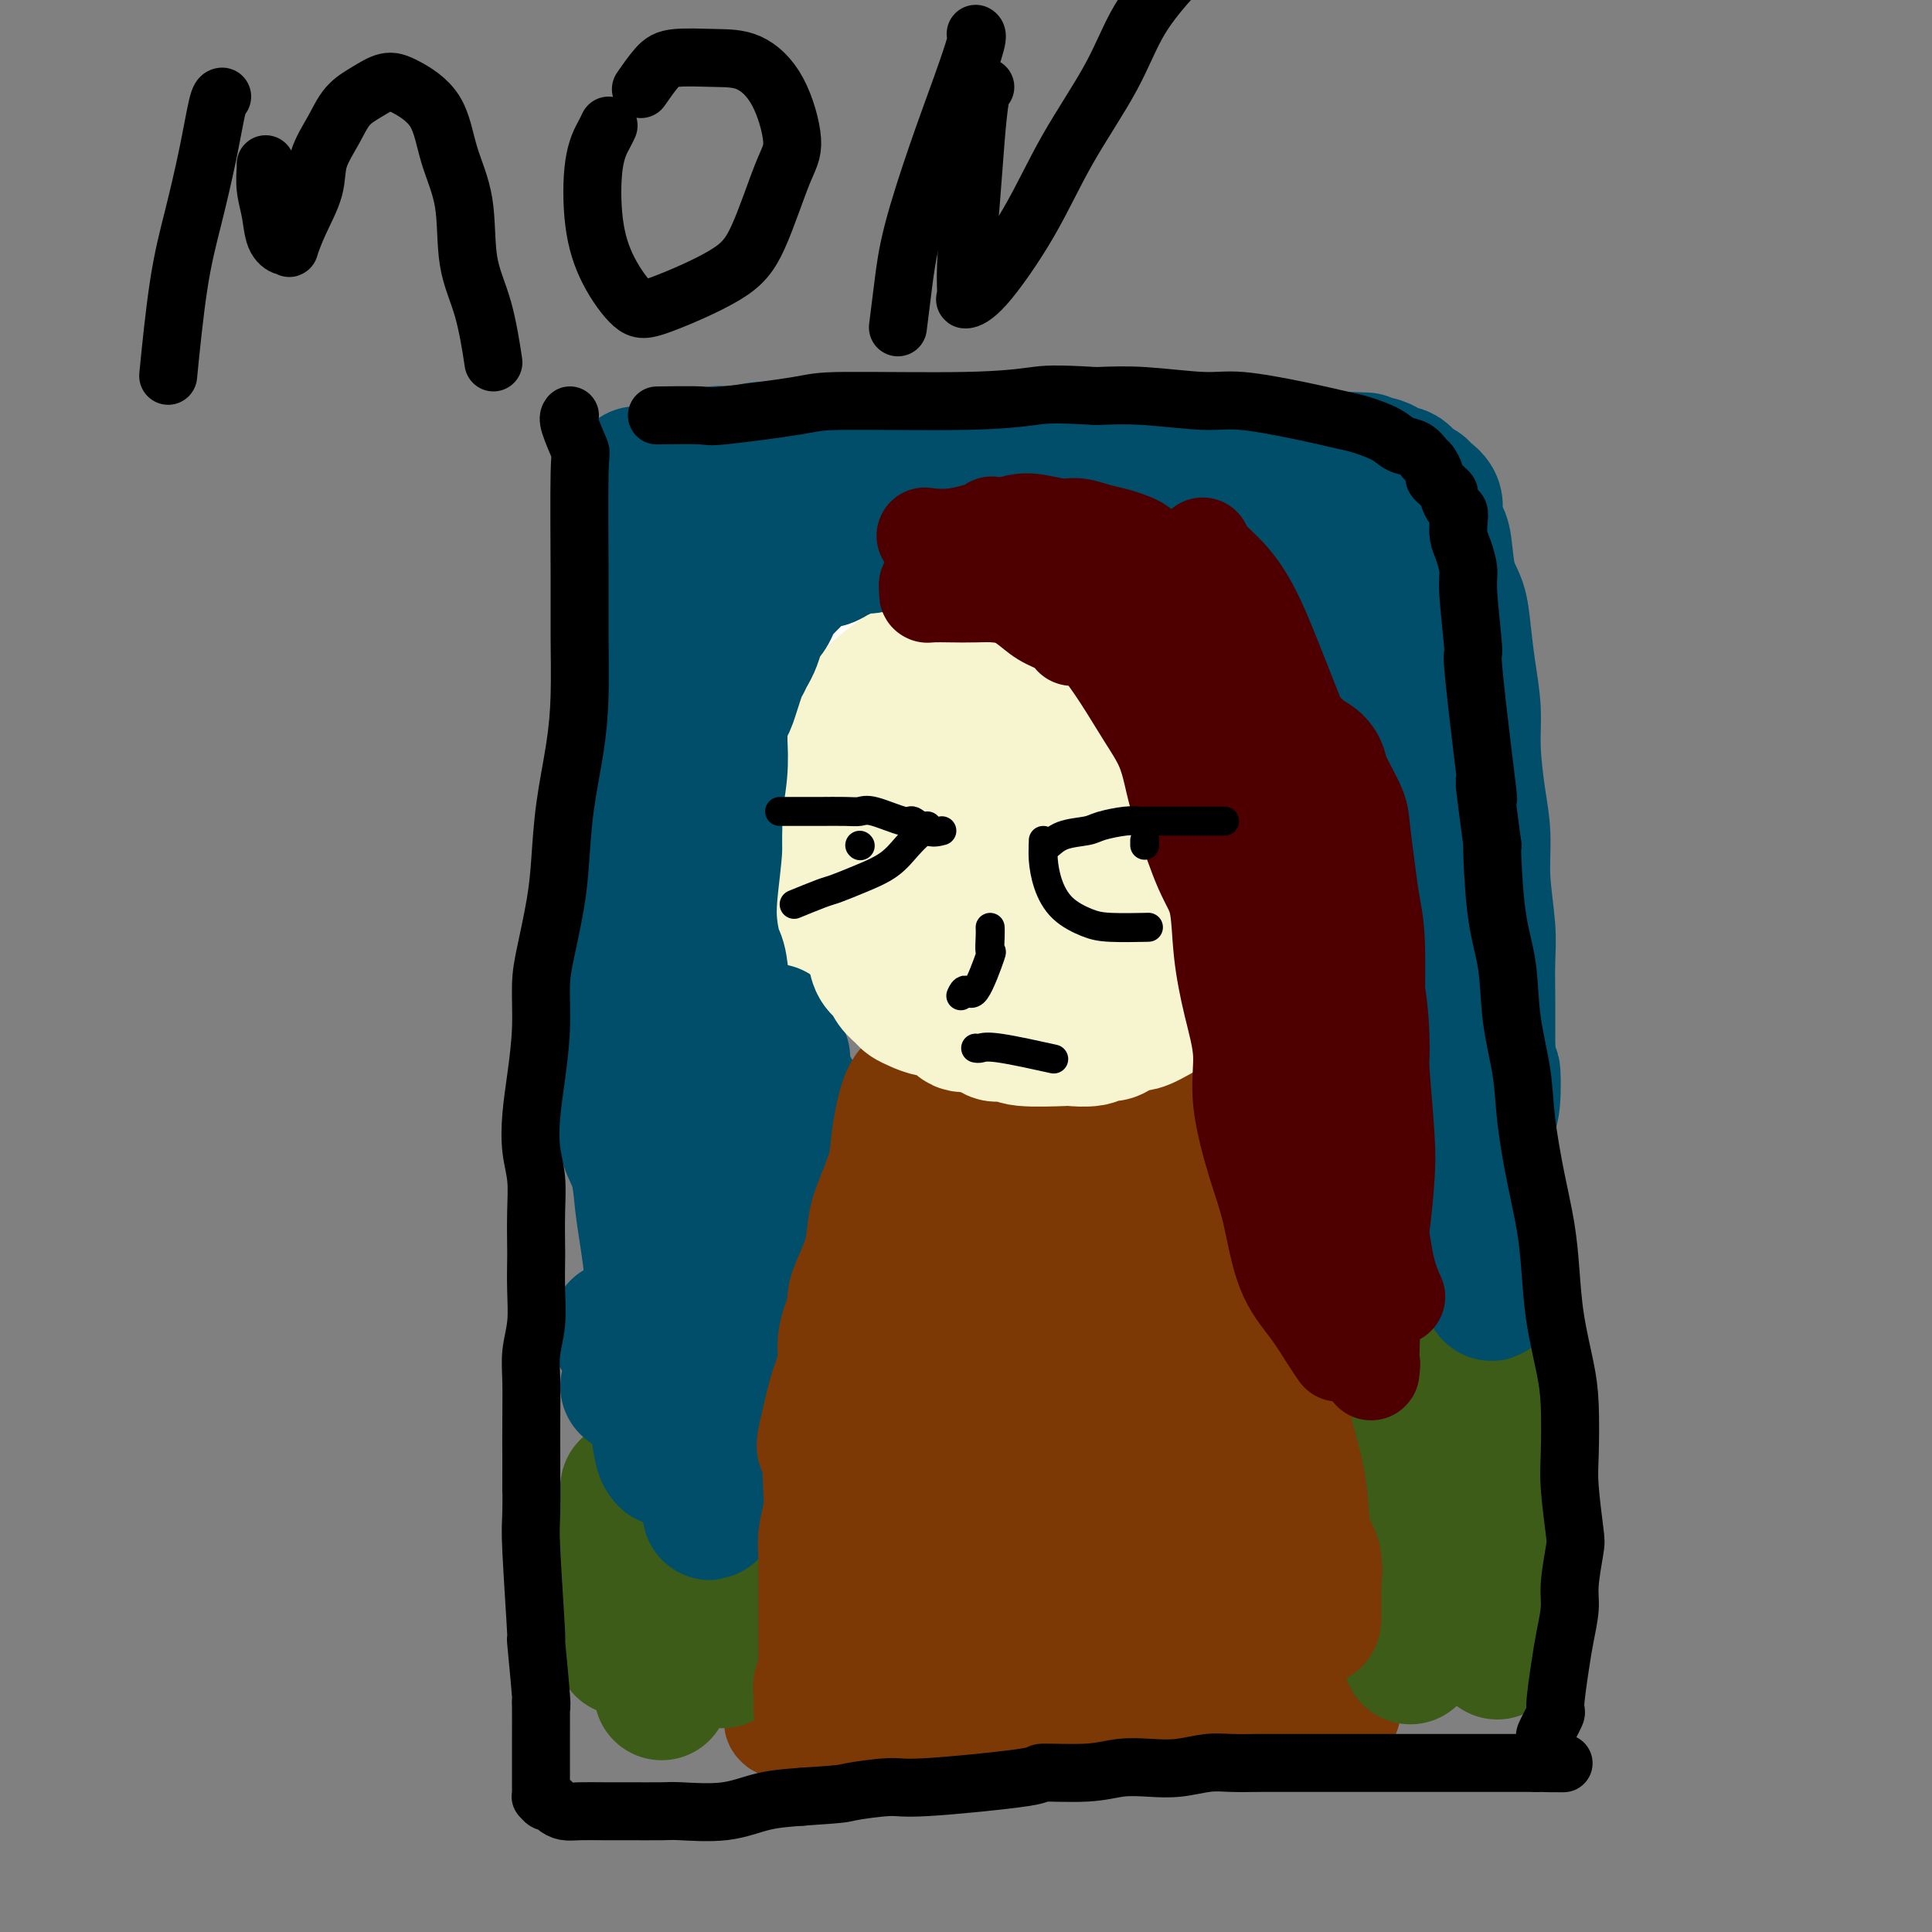 <svg viewBox='0 0 400 400' version='1.1' xmlns='http://www.w3.org/2000/svg' xmlns:xlink='http://www.w3.org/1999/xlink'><rect x="0" y="0" width="400" height="400" fill="#808080" stroke="none"/><g fill='none' stroke='#7C3805' stroke-width='6' stroke-linecap='round' stroke-linejoin='round'><path d='M222,207c-0.587,-0.103 -1.174,-0.207 -2,0c-0.826,0.207 -1.891,0.723 -3,1c-1.109,0.277 -2.264,0.315 -4,1c-1.736,0.685 -4.055,2.018 -6,3c-1.945,0.982 -3.518,1.613 -5,2c-1.482,0.387 -2.875,0.529 -4,1c-1.125,0.471 -1.982,1.271 -3,2c-1.018,0.729 -2.198,1.387 -3,2c-0.802,0.613 -1.225,1.180 -2,2c-0.775,0.820 -1.902,1.892 -3,3c-1.098,1.108 -2.167,2.253 -3,4c-0.833,1.747 -1.432,4.098 -2,6c-0.568,1.902 -1.107,3.356 -2,6c-0.893,2.644 -2.140,6.477 -3,9c-0.860,2.523 -1.333,3.735 -2,7c-0.667,3.265 -1.530,8.583 -2,11c-0.470,2.417 -0.548,1.933 -1,4c-0.452,2.067 -1.277,6.686 -2,10c-0.723,3.314 -1.343,5.322 -2,8c-0.657,2.678 -1.351,6.027 -2,9c-0.649,2.973 -1.252,5.570 -2,8c-0.748,2.430 -1.642,4.694 -2,7c-0.358,2.306 -0.179,4.653 0,7'/><path d='M162,320c-3.420,14.731 -0.969,5.558 0,3c0.969,-2.558 0.456,1.499 0,4c-0.456,2.501 -0.854,3.447 -1,5c-0.146,1.553 -0.039,3.712 0,5c0.039,1.288 0.012,1.703 0,2c-0.012,0.297 -0.007,0.476 0,1c0.007,0.524 0.016,1.395 0,2c-0.016,0.605 -0.056,0.946 0,1c0.056,0.054 0.207,-0.178 0,0c-0.207,0.178 -0.774,0.765 -1,1c-0.226,0.235 -0.113,0.117 0,0'/></g>
<g fill='none' stroke='#7C3805' stroke-width='20' stroke-linecap='round' stroke-linejoin='round'><path d='M241,208c-0.583,-0.057 -1.165,-0.113 -2,0c-0.835,0.113 -1.921,0.396 -4,1c-2.079,0.604 -5.150,1.528 -8,2c-2.850,0.472 -5.477,0.493 -8,1c-2.523,0.507 -4.941,1.502 -7,2c-2.059,0.498 -3.759,0.501 -5,1c-1.241,0.499 -2.022,1.494 -3,2c-0.978,0.506 -2.152,0.521 -3,1c-0.848,0.479 -1.370,1.421 -2,2c-0.630,0.579 -1.367,0.796 -2,2c-0.633,1.204 -1.163,3.395 -2,5c-0.837,1.605 -1.981,2.623 -3,4c-1.019,1.377 -1.912,3.111 -3,5c-1.088,1.889 -2.370,3.933 -3,5c-0.630,1.067 -0.606,1.158 -1,2c-0.394,0.842 -1.205,2.436 -2,4c-0.795,1.564 -1.575,3.099 -2,5c-0.425,1.901 -0.495,4.169 -1,6c-0.505,1.831 -1.444,3.224 -2,5c-0.556,1.776 -0.730,3.936 -1,6c-0.270,2.064 -0.635,4.032 -1,6'/><path d='M176,275c-0.951,4.043 -0.827,2.651 -1,3c-0.173,0.349 -0.643,2.438 -1,4c-0.357,1.562 -0.602,2.598 -1,5c-0.398,2.402 -0.948,6.170 -1,8c-0.052,1.830 0.393,1.721 0,2c-0.393,0.279 -1.625,0.944 -2,2c-0.375,1.056 0.106,2.502 0,4c-0.106,1.498 -0.798,3.046 -1,4c-0.202,0.954 0.087,1.312 0,2c-0.087,0.688 -0.549,1.707 -1,3c-0.451,1.293 -0.891,2.862 -1,4c-0.109,1.138 0.112,1.846 0,3c-0.112,1.154 -0.556,2.755 -1,4c-0.444,1.245 -0.888,2.133 -1,3c-0.112,0.867 0.110,1.712 0,3c-0.110,1.288 -0.550,3.020 -1,4c-0.450,0.980 -0.908,1.210 -1,2c-0.092,0.790 0.182,2.141 0,3c-0.182,0.859 -0.819,1.227 -1,2c-0.181,0.773 0.095,1.950 0,3c-0.095,1.050 -0.561,1.974 -1,3c-0.439,1.026 -0.850,2.155 -1,3c-0.150,0.845 -0.040,1.406 0,2c0.040,0.594 0.010,1.220 0,2c-0.010,0.780 0.000,1.715 0,2c-0.000,0.285 -0.011,-0.081 0,0c0.011,0.081 0.044,0.610 0,1c-0.044,0.390 -0.167,0.641 0,1c0.167,0.359 0.622,0.828 1,1c0.378,0.172 0.679,0.049 1,0c0.321,-0.049 0.660,-0.025 1,0'/><path d='M163,358c0.941,1.388 1.794,0.358 3,0c1.206,-0.358 2.765,-0.043 4,0c1.235,0.043 2.147,-0.185 5,0c2.853,0.185 7.648,0.783 10,1c2.352,0.217 2.262,0.054 3,0c0.738,-0.054 2.304,0.000 4,0c1.696,-0.000 3.523,-0.056 5,0c1.477,0.056 2.603,0.222 4,0c1.397,-0.222 3.066,-0.834 5,-1c1.934,-0.166 4.134,0.113 6,0c1.866,-0.113 3.398,-0.619 5,-1c1.602,-0.381 3.275,-0.638 5,-1c1.725,-0.362 3.504,-0.829 5,-1c1.496,-0.171 2.711,-0.046 4,0c1.289,0.046 2.653,0.012 4,0c1.347,-0.012 2.678,-0.003 4,0c1.322,0.003 2.636,0.001 4,0c1.364,-0.001 2.778,-0.000 4,0c1.222,0.000 2.253,0.000 3,0c0.747,-0.000 1.210,-0.000 2,0c0.790,0.000 1.907,0.000 3,0c1.093,-0.000 2.163,-0.000 3,0c0.837,0.000 1.443,0.000 2,0c0.557,-0.000 1.065,-0.000 2,0c0.935,0.000 2.297,0.000 3,0c0.703,-0.000 0.748,-0.000 1,0c0.252,0.000 0.711,0.000 1,0c0.289,-0.000 0.407,-0.000 1,0c0.593,0.000 1.660,0.000 2,0c0.340,-0.000 -0.046,-0.000 0,0c0.046,0.000 0.523,0.000 1,0'/><path d='M271,355c16.963,-0.464 5.371,-0.124 1,0c-4.371,0.124 -1.521,0.033 0,0c1.521,-0.033 1.713,-0.008 2,0c0.287,0.008 0.668,-0.002 1,0c0.332,0.002 0.613,0.016 1,0c0.387,-0.016 0.878,-0.061 1,0c0.122,0.061 -0.125,0.228 0,0c0.125,-0.228 0.622,-0.852 1,-1c0.378,-0.148 0.637,0.179 1,0c0.363,-0.179 0.829,-0.866 1,-1c0.171,-0.134 0.045,0.284 0,0c-0.045,-0.284 -0.011,-1.272 0,-2c0.011,-0.728 -0.001,-1.198 0,-2c0.001,-0.802 0.014,-1.936 0,-3c-0.014,-1.064 -0.056,-2.058 0,-3c0.056,-0.942 0.211,-1.834 0,-3c-0.211,-1.166 -0.789,-2.608 -1,-4c-0.211,-1.392 -0.057,-2.735 0,-4c0.057,-1.265 0.015,-2.451 0,-4c-0.015,-1.549 -0.004,-3.459 0,-5c0.004,-1.541 0.001,-2.712 0,-4c-0.001,-1.288 -0.000,-2.693 0,-4c0.000,-1.307 -0.001,-2.515 0,-4c0.001,-1.485 0.004,-3.247 0,-5c-0.004,-1.753 -0.015,-3.499 0,-5c0.015,-1.501 0.057,-2.759 0,-4c-0.057,-1.241 -0.211,-2.467 0,-4c0.211,-1.533 0.788,-3.374 1,-5c0.212,-1.626 0.061,-3.036 0,-4c-0.061,-0.964 -0.030,-1.482 0,-2'/><path d='M280,282c-0.013,-11.578 -0.045,-5.023 0,-3c0.045,2.023 0.167,-0.485 0,-4c-0.167,-3.515 -0.623,-8.037 -1,-10c-0.377,-1.963 -0.673,-1.367 -1,-2c-0.327,-0.633 -0.683,-2.494 -1,-4c-0.317,-1.506 -0.595,-2.656 -1,-4c-0.405,-1.344 -0.938,-2.881 -1,-4c-0.062,-1.119 0.348,-1.821 0,-3c-0.348,-1.179 -1.455,-2.836 -2,-4c-0.545,-1.164 -0.527,-1.836 -1,-3c-0.473,-1.164 -1.436,-2.822 -2,-4c-0.564,-1.178 -0.727,-1.877 -1,-3c-0.273,-1.123 -0.654,-2.670 -1,-4c-0.346,-1.330 -0.655,-2.443 -1,-3c-0.345,-0.557 -0.726,-0.559 -1,-1c-0.274,-0.441 -0.440,-1.321 -1,-2c-0.560,-0.679 -1.515,-1.155 -2,-2c-0.485,-0.845 -0.500,-2.058 -1,-3c-0.500,-0.942 -1.485,-1.613 -2,-2c-0.515,-0.387 -0.561,-0.488 -1,-1c-0.439,-0.512 -1.273,-1.433 -2,-2c-0.727,-0.567 -1.349,-0.779 -2,-1c-0.651,-0.221 -1.331,-0.452 -2,-1c-0.669,-0.548 -1.326,-1.415 -2,-2c-0.674,-0.585 -1.363,-0.889 -2,-1c-0.637,-0.111 -1.220,-0.030 -2,0c-0.780,0.030 -1.755,0.008 -3,0c-1.245,-0.008 -2.758,-0.002 -4,0c-1.242,0.002 -2.212,0.001 -3,0c-0.788,-0.001 -1.394,-0.000 -2,0'/><path d='M235,209c-3.120,-0.181 -2.919,-0.132 -3,0c-0.081,0.132 -0.444,0.349 -2,1c-1.556,0.651 -4.307,1.735 -6,2c-1.693,0.265 -2.330,-0.291 -3,0c-0.670,0.291 -1.373,1.428 -2,2c-0.627,0.572 -1.180,0.579 -2,1c-0.820,0.421 -1.909,1.255 -3,2c-1.091,0.745 -2.183,1.400 -3,2c-0.817,0.600 -1.359,1.145 -2,2c-0.641,0.855 -1.380,2.021 -2,3c-0.620,0.979 -1.121,1.772 -2,3c-0.879,1.228 -2.136,2.891 -3,4c-0.864,1.109 -1.334,1.663 -2,3c-0.666,1.337 -1.526,3.458 -2,5c-0.474,1.542 -0.560,2.507 -1,4c-0.440,1.493 -1.234,3.515 -2,5c-0.766,1.485 -1.505,2.434 -2,4c-0.495,1.566 -0.748,3.751 -1,5c-0.252,1.249 -0.504,1.564 -1,3c-0.496,1.436 -1.236,3.993 -2,6c-0.764,2.007 -1.553,3.463 -2,5c-0.447,1.537 -0.553,3.155 -1,5c-0.447,1.845 -1.237,3.917 -2,6c-0.763,2.083 -1.500,4.177 -2,6c-0.500,1.823 -0.764,3.375 -1,5c-0.236,1.625 -0.444,3.322 -1,5c-0.556,1.678 -1.458,3.336 -2,5c-0.542,1.664 -0.723,3.333 -1,5c-0.277,1.667 -0.651,3.334 -1,5c-0.349,1.666 -0.675,3.333 -1,5'/><path d='M175,318c-3.819,13.840 -0.866,6.441 0,5c0.866,-1.441 -0.356,3.075 -1,5c-0.644,1.925 -0.709,1.260 -1,3c-0.291,1.740 -0.809,5.884 -1,8c-0.191,2.116 -0.055,2.204 0,3c0.055,0.796 0.029,2.301 0,3c-0.029,0.699 -0.060,0.593 0,1c0.060,0.407 0.212,1.327 0,2c-0.212,0.673 -0.789,1.097 -1,2c-0.211,0.903 -0.058,2.283 0,3c0.058,0.717 0.019,0.770 0,1c-0.019,0.230 -0.020,0.635 0,1c0.020,0.365 0.060,0.689 0,1c-0.060,0.311 -0.220,0.609 0,1c0.220,0.391 0.821,0.874 1,1c0.179,0.126 -0.062,-0.106 0,0c0.062,0.106 0.428,0.550 1,1c0.572,0.450 1.349,0.905 2,1c0.651,0.095 1.177,-0.171 2,0c0.823,0.171 1.945,0.778 3,1c1.055,0.222 2.045,0.061 3,0c0.955,-0.061 1.877,-0.020 3,0c1.123,0.020 2.449,0.019 4,0c1.551,-0.019 3.327,-0.057 5,0c1.673,0.057 3.244,0.208 5,0c1.756,-0.208 3.697,-0.777 5,-1c1.303,-0.223 1.968,-0.101 3,0c1.032,0.101 2.432,0.181 4,0c1.568,-0.181 3.305,-0.623 5,-1c1.695,-0.377 3.347,-0.688 5,-1'/><path d='M222,358c4.342,-0.353 4.197,0.263 5,0c0.803,-0.263 2.553,-1.406 4,-2c1.447,-0.594 2.591,-0.638 5,-1c2.409,-0.362 6.084,-1.041 8,-2c1.916,-0.959 2.074,-2.197 3,-3c0.926,-0.803 2.619,-1.170 4,-2c1.381,-0.830 2.451,-2.122 3,-3c0.549,-0.878 0.578,-1.342 1,-2c0.422,-0.658 1.238,-1.509 2,-3c0.762,-1.491 1.471,-3.622 2,-5c0.529,-1.378 0.879,-2.002 1,-3c0.121,-0.998 0.015,-2.371 0,-4c-0.015,-1.629 0.063,-3.513 0,-5c-0.063,-1.487 -0.266,-2.578 0,-4c0.266,-1.422 0.999,-3.174 1,-5c0.001,-1.826 -0.732,-3.727 -1,-5c-0.268,-1.273 -0.072,-1.919 0,-3c0.072,-1.081 0.019,-2.599 0,-5c-0.019,-2.401 -0.006,-5.686 0,-7c0.006,-1.314 0.003,-0.657 0,0'/></g>
<g fill='none' stroke='#7C3805' stroke-width='28' stroke-linecap='round' stroke-linejoin='round'><path d='M230,224c-0.572,0.529 -1.144,1.059 -2,2c-0.856,0.941 -1.995,2.295 -4,5c-2.005,2.705 -4.875,6.762 -8,11c-3.125,4.238 -6.506,8.659 -9,14c-2.494,5.341 -4.102,11.603 -5,16c-0.898,4.397 -1.087,6.929 -2,11c-0.913,4.071 -2.549,9.681 -3,14c-0.451,4.319 0.283,7.348 0,11c-0.283,3.652 -1.582,7.927 -2,11c-0.418,3.073 0.046,4.944 0,7c-0.046,2.056 -0.601,4.296 -1,6c-0.399,1.704 -0.643,2.873 -1,4c-0.357,1.127 -0.828,2.214 -1,3c-0.172,0.786 -0.046,1.271 0,2c0.046,0.729 0.012,1.700 0,2c-0.012,0.300 -0.001,-0.072 0,0c0.001,0.072 -0.007,0.588 0,0c0.007,-0.588 0.030,-2.280 0,-3c-0.030,-0.720 -0.112,-0.467 0,-1c0.112,-0.533 0.420,-1.853 1,-4c0.580,-2.147 1.434,-5.122 3,-11c1.566,-5.878 3.845,-14.659 6,-21c2.155,-6.341 4.187,-10.240 6,-15c1.813,-4.760 3.406,-10.380 5,-16'/><path d='M213,272c4.100,-13.395 3.849,-11.381 5,-13c1.151,-1.619 3.704,-6.870 5,-10c1.296,-3.130 1.336,-4.141 2,-7c0.664,-2.859 1.953,-7.568 3,-10c1.047,-2.432 1.853,-2.587 2,-3c0.147,-0.413 -0.364,-1.085 0,-2c0.364,-0.915 1.604,-2.073 2,-3c0.396,-0.927 -0.053,-1.621 0,-2c0.053,-0.379 0.606,-0.441 1,-1c0.394,-0.559 0.628,-1.613 1,-2c0.372,-0.387 0.880,-0.107 1,0c0.120,0.107 -0.149,0.042 0,0c0.149,-0.042 0.715,-0.060 1,0c0.285,0.060 0.291,0.199 1,1c0.709,0.801 2.123,2.265 3,4c0.877,1.735 1.216,3.740 2,6c0.784,2.260 2.012,4.773 3,9c0.988,4.227 1.734,10.166 2,12c0.266,1.834 0.051,-0.438 0,5c-0.051,5.438 0.062,18.586 0,25c-0.062,6.414 -0.300,6.092 -1,9c-0.700,2.908 -1.861,9.044 -3,13c-1.139,3.956 -2.255,5.731 -3,8c-0.745,2.269 -1.118,5.033 -2,7c-0.882,1.967 -2.274,3.137 -3,4c-0.726,0.863 -0.786,1.419 -1,2c-0.214,0.581 -0.583,1.187 -1,1c-0.417,-0.187 -0.881,-1.166 -1,-2c-0.119,-0.834 0.109,-1.524 0,-3c-0.109,-1.476 -0.554,-3.738 -1,-6'/><path d='M231,314c-0.175,-6.556 0.388,-17.447 1,-23c0.612,-5.553 1.275,-5.766 2,-12c0.725,-6.234 1.514,-18.487 2,-25c0.486,-6.513 0.669,-7.287 1,-8c0.331,-0.713 0.811,-1.366 1,-2c0.189,-0.634 0.088,-1.248 0,-1c-0.088,0.248 -0.162,1.359 0,1c0.162,-0.359 0.559,-2.188 0,1c-0.559,3.188 -2.075,11.392 -3,16c-0.925,4.608 -1.261,5.619 -3,10c-1.739,4.381 -4.883,12.132 -7,17c-2.117,4.868 -3.208,6.855 -5,10c-1.792,3.145 -4.284,7.450 -6,10c-1.716,2.550 -2.656,3.347 -4,5c-1.344,1.653 -3.092,4.163 -4,5c-0.908,0.837 -0.977,-0.000 -1,0c-0.023,0.000 -0.001,0.838 0,1c0.001,0.162 -0.019,-0.353 0,-1c0.019,-0.647 0.076,-1.426 0,-2c-0.076,-0.574 -0.286,-0.942 0,-4c0.286,-3.058 1.070,-8.804 2,-13c0.930,-4.196 2.008,-6.841 3,-10c0.992,-3.159 1.897,-6.834 3,-10c1.103,-3.166 2.404,-5.825 3,-8c0.596,-2.175 0.488,-3.867 1,-5c0.512,-1.133 1.646,-1.707 2,-2c0.354,-0.293 -0.070,-0.305 0,0c0.070,0.305 0.634,0.928 1,2c0.366,1.072 0.533,2.592 0,5c-0.533,2.408 -1.767,5.704 -3,9'/><path d='M217,280c-0.655,4.165 -1.291,6.578 -2,9c-0.709,2.422 -1.489,4.854 -3,11c-1.511,6.146 -3.753,16.007 -5,20c-1.247,3.993 -1.500,2.120 -2,3c-0.500,0.880 -1.247,4.515 -2,7c-0.753,2.485 -1.512,3.822 -2,5c-0.488,1.178 -0.705,2.199 -1,3c-0.295,0.801 -0.667,1.384 -1,2c-0.333,0.616 -0.625,1.265 -1,2c-0.375,0.735 -0.832,1.556 -1,2c-0.168,0.444 -0.047,0.510 0,1c0.047,0.490 0.019,1.402 0,2c-0.019,0.598 -0.028,0.882 0,1c0.028,0.118 0.092,0.070 0,0c-0.092,-0.070 -0.342,-0.162 0,0c0.342,0.162 1.276,0.579 2,1c0.724,0.421 1.239,0.845 2,1c0.761,0.155 1.767,0.042 3,0c1.233,-0.042 2.692,-0.011 4,0c1.308,0.011 2.464,0.003 4,0c1.536,-0.003 3.453,-0.001 5,0c1.547,0.001 2.726,0.001 4,0c1.274,-0.001 2.644,-0.003 4,0c1.356,0.003 2.699,0.011 4,0c1.301,-0.011 2.561,-0.042 4,0c1.439,0.042 3.056,0.155 4,0c0.944,-0.155 1.216,-0.580 2,-1c0.784,-0.420 2.081,-0.834 3,-1c0.919,-0.166 1.459,-0.083 2,0'/><path d='M244,348c7.632,-0.120 3.213,-0.421 2,-1c-1.213,-0.579 0.781,-1.436 2,-2c1.219,-0.564 1.664,-0.837 2,-1c0.336,-0.163 0.562,-0.218 2,-1c1.438,-0.782 4.087,-2.290 5,-3c0.913,-0.710 0.090,-0.620 0,-1c-0.090,-0.380 0.554,-1.229 1,-2c0.446,-0.771 0.695,-1.463 1,-2c0.305,-0.537 0.667,-0.920 1,-3c0.333,-2.080 0.639,-5.857 1,-11c0.361,-5.143 0.777,-11.653 1,-16c0.223,-4.347 0.252,-6.531 0,-9c-0.252,-2.469 -0.786,-5.222 -1,-8c-0.214,-2.778 -0.110,-5.579 0,-8c0.110,-2.421 0.226,-4.460 0,-7c-0.226,-2.540 -0.792,-5.579 -1,-8c-0.208,-2.421 -0.056,-4.223 0,-6c0.056,-1.777 0.016,-3.528 0,-5c-0.016,-1.472 -0.007,-2.666 0,-3c0.007,-0.334 0.013,0.193 0,0c-0.013,-0.193 -0.045,-1.105 0,-1c0.045,0.105 0.167,1.228 0,1c-0.167,-0.228 -0.622,-1.808 -1,0c-0.378,1.808 -0.679,7.004 -1,11c-0.321,3.996 -0.663,6.793 -1,10c-0.337,3.207 -0.668,6.825 -1,11c-0.332,4.175 -0.666,8.907 -1,13c-0.334,4.093 -0.667,7.546 -1,11'/><path d='M254,307c-1.310,11.250 -1.585,11.374 -2,13c-0.415,1.626 -0.970,4.753 -2,8c-1.030,3.247 -2.535,6.612 -3,9c-0.465,2.388 0.109,3.798 -1,5c-1.109,1.202 -3.902,2.196 -5,3c-1.098,0.804 -0.500,1.417 -1,0c-0.500,-1.417 -2.098,-4.866 -3,-7c-0.902,-2.134 -1.107,-2.955 -2,-5c-0.893,-2.045 -2.474,-5.314 -3,-8c-0.526,-2.686 0.003,-4.790 0,-7c-0.003,-2.210 -0.537,-4.525 -1,-7c-0.463,-2.475 -0.856,-5.108 -1,-7c-0.144,-1.892 -0.039,-3.041 0,-4c0.039,-0.959 0.011,-1.727 0,-2c-0.011,-0.273 -0.006,-0.050 0,0c0.006,0.050 0.013,-0.074 0,0c-0.013,0.074 -0.046,0.344 0,1c0.046,0.656 0.172,1.697 0,3c-0.172,1.303 -0.643,2.866 -1,4c-0.357,1.134 -0.602,1.838 -1,3c-0.398,1.162 -0.951,2.781 -1,4c-0.049,1.219 0.404,2.040 0,3c-0.404,0.960 -1.667,2.061 -2,3c-0.333,0.939 0.263,1.716 0,2c-0.263,0.284 -1.387,0.075 -2,0c-0.613,-0.075 -0.716,-0.016 -1,0c-0.284,0.016 -0.750,-0.009 -1,0c-0.250,0.009 -0.283,0.054 -1,0c-0.717,-0.054 -2.116,-0.207 -3,0c-0.884,0.207 -1.253,0.773 -2,1c-0.747,0.227 -1.874,0.113 -3,0'/><path d='M212,322c-2.374,0.707 -1.810,0.975 -2,1c-0.190,0.025 -1.134,-0.192 -2,0c-0.866,0.192 -1.656,0.793 -2,1c-0.344,0.207 -0.244,0.020 -1,1c-0.756,0.980 -2.367,3.127 -3,4c-0.633,0.873 -0.288,0.472 0,1c0.288,0.528 0.517,1.984 1,3c0.483,1.016 1.219,1.594 2,2c0.781,0.406 1.607,0.642 2,1c0.393,0.358 0.352,0.838 1,1c0.648,0.162 1.984,0.008 3,0c1.016,-0.008 1.710,0.132 3,0c1.290,-0.132 3.176,-0.537 5,-1c1.824,-0.463 3.587,-0.985 5,-2c1.413,-1.015 2.475,-2.523 4,-4c1.525,-1.477 3.513,-2.924 5,-5c1.487,-2.076 2.472,-4.780 4,-7c1.528,-2.220 3.597,-3.956 5,-6c1.403,-2.044 2.139,-4.398 3,-7c0.861,-2.602 1.848,-5.454 3,-8c1.152,-2.546 2.469,-4.787 3,-7c0.531,-2.213 0.276,-4.398 1,-7c0.724,-2.602 2.429,-5.622 3,-7c0.571,-1.378 0.009,-1.113 0,-2c-0.009,-0.887 0.533,-2.924 1,-5c0.467,-2.076 0.857,-4.189 1,-6c0.143,-1.811 0.038,-3.321 0,-5c-0.038,-1.679 -0.010,-3.529 0,-5c0.010,-1.471 0.003,-2.563 0,-4c-0.003,-1.437 -0.001,-3.218 0,-5'/><path d='M257,244c0.353,-5.522 0.236,-3.328 0,-3c-0.236,0.328 -0.593,-1.212 -1,-3c-0.407,-1.788 -0.866,-3.824 -1,-5c-0.134,-1.176 0.057,-1.490 0,-2c-0.057,-0.510 -0.361,-1.214 -1,-2c-0.639,-0.786 -1.611,-1.653 -2,-2c-0.389,-0.347 -0.194,-0.173 0,0'/></g>
<g fill='none' stroke='#FFFFFF' stroke-width='28' stroke-linecap='round' stroke-linejoin='round'><path d='M188,118c-0.608,-0.252 -1.216,-0.505 -2,0c-0.784,0.505 -1.744,1.766 -3,3c-1.256,1.234 -2.808,2.440 -4,4c-1.192,1.560 -2.025,3.473 -3,5c-0.975,1.527 -2.094,2.668 -3,4c-0.906,1.332 -1.601,2.856 -2,4c-0.399,1.144 -0.502,1.909 -1,3c-0.498,1.091 -1.391,2.508 -2,4c-0.609,1.492 -0.934,3.057 -1,4c-0.066,0.943 0.126,1.262 0,2c-0.126,0.738 -0.570,1.895 -1,3c-0.430,1.105 -0.847,2.158 -1,3c-0.153,0.842 -0.041,1.473 0,2c0.041,0.527 0.011,0.950 0,2c-0.011,1.050 -0.003,2.729 0,4c0.003,1.271 0.002,2.136 0,3'/><path d='M165,168c-0.916,5.084 -0.207,2.795 0,2c0.207,-0.795 -0.089,-0.096 0,2c0.089,2.096 0.564,5.589 1,7c0.436,1.411 0.834,0.742 1,1c0.166,0.258 0.101,1.445 0,2c-0.101,0.555 -0.238,0.477 0,1c0.238,0.523 0.853,1.646 1,2c0.147,0.354 -0.173,-0.059 0,0c0.173,0.059 0.838,0.592 1,1c0.162,0.408 -0.178,0.691 0,1c0.178,0.309 0.875,0.645 1,1c0.125,0.355 -0.321,0.729 0,1c0.321,0.271 1.410,0.441 2,1c0.590,0.559 0.680,1.509 1,2c0.320,0.491 0.869,0.523 2,1c1.131,0.477 2.843,1.398 4,2c1.157,0.602 1.759,0.886 2,1c0.241,0.114 0.120,0.057 0,0'/></g>
<g fill='none' stroke='#F7F5D0' stroke-width='28' stroke-linecap='round' stroke-linejoin='round'><path d='M197,133c-0.473,-0.324 -0.947,-0.647 -2,0c-1.053,0.647 -2.687,2.265 -5,4c-2.313,1.735 -5.306,3.586 -8,6c-2.694,2.414 -5.090,5.390 -7,8c-1.910,2.610 -3.336,4.854 -4,7c-0.664,2.146 -0.567,4.196 -1,6c-0.433,1.804 -1.395,3.363 -2,5c-0.605,1.637 -0.853,3.352 -1,5c-0.147,1.648 -0.195,3.228 0,5c0.195,1.772 0.632,3.735 1,5c0.368,1.265 0.669,1.833 1,3c0.331,1.167 0.694,2.932 1,4c0.306,1.068 0.554,1.437 1,2c0.446,0.563 1.088,1.320 2,2c0.912,0.680 2.093,1.284 3,2c0.907,0.716 1.540,1.543 2,2c0.460,0.457 0.747,0.545 2,1c1.253,0.455 3.471,1.277 5,2c1.529,0.723 2.369,1.349 4,2c1.631,0.651 4.055,1.329 6,2c1.945,0.671 3.413,1.335 5,2c1.587,0.665 3.294,1.333 5,2'/><path d='M205,210c5.213,2.730 2.247,2.055 2,2c-0.247,-0.055 2.226,0.512 5,1c2.774,0.488 5.849,0.898 8,1c2.151,0.102 3.377,-0.105 4,0c0.623,0.105 0.644,0.520 2,0c1.356,-0.520 4.048,-1.977 6,-3c1.952,-1.023 3.165,-1.614 4,-2c0.835,-0.386 1.291,-0.569 2,-1c0.709,-0.431 1.669,-1.111 3,-2c1.331,-0.889 3.031,-1.985 4,-3c0.969,-1.015 1.205,-1.947 2,-3c0.795,-1.053 2.149,-2.226 3,-3c0.851,-0.774 1.198,-1.149 2,-2c0.802,-0.851 2.060,-2.177 3,-3c0.940,-0.823 1.561,-1.145 2,-2c0.439,-0.855 0.696,-2.245 1,-3c0.304,-0.755 0.656,-0.874 1,-1c0.344,-0.126 0.680,-0.259 1,-1c0.320,-0.741 0.624,-2.091 1,-3c0.376,-0.909 0.826,-1.376 1,-2c0.174,-0.624 0.074,-1.404 0,-2c-0.074,-0.596 -0.122,-1.007 0,-2c0.122,-0.993 0.414,-2.568 0,-4c-0.414,-1.432 -1.532,-2.721 -2,-4c-0.468,-1.279 -0.284,-2.549 -1,-4c-0.716,-1.451 -2.330,-3.085 -3,-4c-0.670,-0.915 -0.396,-1.111 -1,-2c-0.604,-0.889 -2.086,-2.470 -3,-4c-0.914,-1.530 -1.261,-3.009 -2,-4c-0.739,-0.991 -1.869,-1.496 -3,-2'/><path d='M247,148c-2.586,-4.320 -1.552,-3.119 -2,-3c-0.448,0.119 -2.378,-0.844 -5,-2c-2.622,-1.156 -5.935,-2.506 -8,-3c-2.065,-0.494 -2.881,-0.133 -4,0c-1.119,0.133 -2.541,0.037 -4,0c-1.459,-0.037 -2.954,-0.017 -4,0c-1.046,0.017 -1.644,0.030 -3,0c-1.356,-0.030 -3.471,-0.104 -5,0c-1.529,0.104 -2.472,0.385 -4,1c-1.528,0.615 -3.640,1.564 -5,2c-1.360,0.436 -1.968,0.358 -3,1c-1.032,0.642 -2.489,2.005 -4,3c-1.511,0.995 -3.077,1.623 -4,3c-0.923,1.377 -1.204,3.505 -2,5c-0.796,1.495 -2.108,2.359 -3,4c-0.892,1.641 -1.363,4.060 -2,6c-0.637,1.940 -1.440,3.400 -2,5c-0.560,1.600 -0.876,3.339 -1,4c-0.124,0.661 -0.054,0.244 0,1c0.054,0.756 0.092,2.686 0,4c-0.092,1.314 -0.314,2.011 0,3c0.314,0.989 1.163,2.269 2,3c0.837,0.731 1.662,0.913 2,1c0.338,0.087 0.191,0.078 1,0c0.809,-0.078 2.576,-0.227 4,-1c1.424,-0.773 2.506,-2.171 4,-3c1.494,-0.829 3.400,-1.088 5,-2c1.600,-0.912 2.892,-2.476 4,-4c1.108,-1.524 2.031,-3.007 3,-4c0.969,-0.993 1.985,-1.497 3,-2'/><path d='M210,170c4.082,-3.531 4.787,-4.859 5,-5c0.213,-0.141 -0.066,0.904 1,0c1.066,-0.904 3.477,-3.757 5,-5c1.523,-1.243 2.157,-0.877 3,-1c0.843,-0.123 1.896,-0.735 3,-1c1.104,-0.265 2.258,-0.182 3,0c0.742,0.182 1.072,0.464 2,1c0.928,0.536 2.455,1.324 4,2c1.545,0.676 3.107,1.238 4,2c0.893,0.762 1.117,1.724 2,3c0.883,1.276 2.424,2.866 3,4c0.576,1.134 0.185,1.812 0,3c-0.185,1.188 -0.165,2.886 0,4c0.165,1.114 0.477,1.643 0,3c-0.477,1.357 -1.741,3.541 -3,5c-1.259,1.459 -2.514,2.194 -4,3c-1.486,0.806 -3.203,1.682 -5,2c-1.797,0.318 -3.672,0.077 -5,0c-1.328,-0.077 -2.108,0.011 -4,0c-1.892,-0.011 -4.897,-0.120 -7,-1c-2.103,-0.880 -3.305,-2.531 -5,-4c-1.695,-1.469 -3.882,-2.755 -5,-4c-1.118,-1.245 -1.166,-2.447 -2,-4c-0.834,-1.553 -2.455,-3.455 -3,-5c-0.545,-1.545 -0.015,-2.733 0,-4c0.015,-1.267 -0.485,-2.613 0,-4c0.485,-1.387 1.955,-2.815 3,-4c1.045,-1.185 1.666,-2.127 3,-3c1.334,-0.873 3.381,-1.678 5,-2c1.619,-0.322 2.809,-0.161 4,0'/><path d='M217,155c2.333,-0.274 3.666,0.042 5,0c1.334,-0.042 2.669,-0.440 5,1c2.331,1.440 5.659,4.719 7,6c1.341,1.281 0.694,0.563 1,1c0.306,0.437 1.565,2.029 2,3c0.435,0.971 0.046,1.322 0,2c-0.046,0.678 0.251,1.685 0,3c-0.251,1.315 -1.050,2.938 -2,4c-0.950,1.062 -2.052,1.561 -3,2c-0.948,0.439 -1.741,0.816 -3,1c-1.259,0.184 -2.984,0.175 -4,0c-1.016,-0.175 -1.322,-0.515 -2,-1c-0.678,-0.485 -1.726,-1.116 -3,-2c-1.274,-0.884 -2.773,-2.021 -4,-3c-1.227,-0.979 -2.183,-1.801 -3,-3c-0.817,-1.199 -1.496,-2.774 -2,-4c-0.504,-1.226 -0.835,-2.101 -1,-3c-0.165,-0.899 -0.166,-1.820 0,-3c0.166,-1.180 0.497,-2.617 1,-4c0.503,-1.383 1.176,-2.710 2,-4c0.824,-1.290 1.797,-2.541 3,-3c1.203,-0.459 2.634,-0.126 4,0c1.366,0.126 2.667,0.046 4,0c1.333,-0.046 2.697,-0.057 4,0c1.303,0.057 2.546,0.181 4,1c1.454,0.819 3.119,2.333 4,3c0.881,0.667 0.976,0.488 1,1c0.024,0.512 -0.025,1.715 0,3c0.025,1.285 0.122,2.654 0,4c-0.122,1.346 -0.463,2.670 -1,4c-0.537,1.330 -1.268,2.665 -2,4'/><path d='M234,168c-0.830,3.005 -1.904,2.517 -3,3c-1.096,0.483 -2.212,1.937 -4,3c-1.788,1.063 -4.246,1.734 -6,2c-1.754,0.266 -2.803,0.128 -4,0c-1.197,-0.128 -2.541,-0.246 -4,-1c-1.459,-0.754 -3.033,-2.145 -4,-3c-0.967,-0.855 -1.329,-1.172 -2,-2c-0.671,-0.828 -1.653,-2.165 -2,-3c-0.347,-0.835 -0.061,-1.168 0,-2c0.061,-0.832 -0.104,-2.164 0,-3c0.104,-0.836 0.477,-1.176 1,-2c0.523,-0.824 1.196,-2.133 2,-3c0.804,-0.867 1.738,-1.291 3,-2c1.262,-0.709 2.851,-1.702 4,-2c1.149,-0.298 1.858,0.101 3,0c1.142,-0.101 2.716,-0.702 4,-1c1.284,-0.298 2.277,-0.295 3,0c0.723,0.295 1.177,0.881 2,1c0.823,0.119 2.015,-0.229 3,0c0.985,0.229 1.761,1.036 2,2c0.239,0.964 -0.061,2.086 0,3c0.061,0.914 0.482,1.619 0,2c-0.482,0.381 -1.868,0.436 -3,1c-1.132,0.564 -2.009,1.635 -3,2c-0.991,0.365 -2.094,0.024 -3,0c-0.906,-0.024 -1.613,0.270 -3,0c-1.387,-0.270 -3.454,-1.103 -5,-2c-1.546,-0.897 -2.570,-1.857 -4,-3c-1.430,-1.143 -3.266,-2.469 -4,-3c-0.734,-0.531 -0.367,-0.265 0,0'/></g>
<g fill='none' stroke='#3D5C18' stroke-width='28' stroke-linecap='round' stroke-linejoin='round'><path d='M130,309c0.032,-0.010 0.065,-0.021 0,0c-0.065,0.021 -0.226,0.072 0,0c0.226,-0.072 0.839,-0.269 2,0c1.161,0.269 2.870,1.002 5,2c2.130,0.998 4.682,2.260 6,3c1.318,0.740 1.400,0.959 2,1c0.600,0.041 1.716,-0.094 2,0c0.284,0.094 -0.264,0.417 0,0c0.264,-0.417 1.340,-1.574 2,-2c0.660,-0.426 0.903,-0.122 1,0c0.097,0.122 0.049,0.061 0,0'/><path d='M130,308c0.113,0.331 0.226,0.661 0,2c-0.226,1.339 -0.793,3.686 -1,6c-0.207,2.314 -0.056,4.594 0,7c0.056,2.406 0.015,4.939 0,7c-0.015,2.061 -0.004,3.649 0,5c0.004,1.351 0.001,2.465 0,3c-0.001,0.535 -0.000,0.490 0,1c0.000,0.510 0.000,1.574 0,2c-0.000,0.426 -0.000,0.213 0,0'/><path d='M140,322c0.053,0.009 0.105,0.017 0,1c-0.105,0.983 -0.368,2.939 -1,5c-0.632,2.061 -1.633,4.226 -2,7c-0.367,2.774 -0.098,6.156 0,9c0.098,2.844 0.026,5.150 0,6c-0.026,0.850 -0.008,0.243 0,0c0.008,-0.243 0.004,-0.121 0,0'/><path d='M158,326c-0.202,0.292 -0.405,0.583 -1,2c-0.595,1.417 -1.583,3.958 -3,7c-1.417,3.042 -3.262,6.583 -4,8c-0.738,1.417 -0.369,0.708 0,0'/><path d='M293,299c-0.451,0.544 -0.902,1.089 -1,2c-0.098,0.911 0.156,2.189 0,4c-0.156,1.811 -0.721,4.154 -1,7c-0.279,2.846 -0.271,6.194 0,9c0.271,2.806 0.805,5.070 1,7c0.195,1.930 0.052,3.526 0,5c-0.052,1.474 -0.014,2.824 0,4c0.014,1.176 0.003,2.176 0,3c-0.003,0.824 0.002,1.472 0,2c-0.002,0.528 -0.012,0.934 0,1c0.012,0.066 0.045,-0.210 0,-1c-0.045,-0.790 -0.170,-2.096 0,-3c0.170,-0.904 0.634,-1.406 1,-3c0.366,-1.594 0.634,-4.281 1,-7c0.366,-2.719 0.830,-5.472 1,-8c0.170,-2.528 0.046,-4.832 0,-7c-0.046,-2.168 -0.012,-4.199 0,-6c0.012,-1.801 0.004,-3.372 0,-5c-0.004,-1.628 -0.002,-3.314 0,-5'/><path d='M295,298c0.464,-7.087 0.124,-2.304 0,-1c-0.124,1.304 -0.033,-0.870 0,-2c0.033,-1.130 0.009,-1.216 0,-2c-0.009,-0.784 -0.003,-2.267 0,-3c0.003,-0.733 0.004,-0.717 0,-1c-0.004,-0.283 -0.013,-0.865 0,-1c0.013,-0.135 0.047,0.176 0,0c-0.047,-0.176 -0.175,-0.838 0,-1c0.175,-0.162 0.653,0.178 1,0c0.347,-0.178 0.565,-0.873 1,-1c0.435,-0.127 1.089,0.316 2,0c0.911,-0.316 2.079,-1.390 3,-2c0.921,-0.610 1.593,-0.756 2,-1c0.407,-0.244 0.548,-0.587 1,-1c0.452,-0.413 1.217,-0.895 2,-1c0.783,-0.105 1.586,0.167 2,0c0.414,-0.167 0.440,-0.775 1,-1c0.560,-0.225 1.653,-0.069 2,0c0.347,0.069 -0.051,0.051 0,0c0.051,-0.051 0.550,-0.133 1,0c0.450,0.133 0.850,0.483 1,1c0.150,0.517 0.051,1.202 0,2c-0.051,0.798 -0.052,1.708 0,3c0.052,1.292 0.158,2.965 0,5c-0.158,2.035 -0.581,4.433 -1,7c-0.419,2.567 -0.834,5.305 -1,8c-0.166,2.695 -0.083,5.348 0,8'/><path d='M312,314c-0.166,6.781 -0.580,6.735 -1,8c-0.420,1.265 -0.844,3.842 -1,6c-0.156,2.158 -0.042,3.898 0,6c0.042,2.102 0.011,4.566 0,6c-0.011,1.434 -0.003,1.838 0,2c0.003,0.162 0.002,0.081 0,0'/></g>
<g fill='none' stroke='#004E6A' stroke-width='28' stroke-linecap='round' stroke-linejoin='round'><path d='M128,275c0.000,0.417 0.000,0.833 0,1c0.000,0.167 0.000,0.083 0,0'/><path d='M130,287c0.000,0.000 0.100,0.100 0.1,0.1'/><path d='M138,302c-0.340,-0.358 -0.680,-0.717 -1,-2c-0.320,-1.283 -0.621,-3.491 -1,-6c-0.379,-2.509 -0.837,-5.320 -1,-8c-0.163,-2.680 -0.033,-5.228 0,-8c0.033,-2.772 -0.032,-5.766 0,-8c0.032,-2.234 0.159,-3.706 0,-6c-0.159,-2.294 -0.606,-5.410 -1,-8c-0.394,-2.590 -0.737,-4.652 -1,-7c-0.263,-2.348 -0.448,-4.980 -1,-7c-0.552,-2.020 -1.472,-3.428 -2,-5c-0.528,-1.572 -0.663,-3.307 -1,-5c-0.337,-1.693 -0.875,-3.343 -1,-5c-0.125,-1.657 0.163,-3.320 0,-5c-0.163,-1.680 -0.776,-3.377 -1,-5c-0.224,-1.623 -0.060,-3.172 0,-5c0.060,-1.828 0.016,-3.935 0,-5c-0.016,-1.065 -0.004,-1.090 0,-2c0.004,-0.910 0.001,-2.707 0,-4c-0.001,-1.293 -0.000,-2.081 0,-3c0.000,-0.919 0.000,-1.968 0,-3c-0.000,-1.032 -0.000,-2.047 0,-3c0.000,-0.953 0.000,-1.844 0,-3c-0.000,-1.156 -0.000,-2.578 0,-4'/><path d='M127,185c0.177,-5.254 0.621,-2.388 1,-2c0.379,0.388 0.694,-1.702 1,-3c0.306,-1.298 0.604,-1.804 1,-4c0.396,-2.196 0.891,-6.081 1,-8c0.109,-1.919 -0.168,-1.872 0,-3c0.168,-1.128 0.781,-3.432 1,-5c0.219,-1.568 0.044,-2.400 0,-3c-0.044,-0.600 0.045,-0.968 0,-2c-0.045,-1.032 -0.222,-2.729 0,-4c0.222,-1.271 0.844,-2.115 1,-3c0.156,-0.885 -0.154,-1.810 0,-3c0.154,-1.190 0.773,-2.645 1,-4c0.227,-1.355 0.061,-2.609 0,-4c-0.061,-1.391 -0.016,-2.917 0,-4c0.016,-1.083 0.004,-1.721 0,-3c-0.004,-1.279 -0.000,-3.199 0,-4c0.000,-0.801 -0.003,-0.483 0,-1c0.003,-0.517 0.011,-1.869 0,-3c-0.011,-1.131 -0.041,-2.042 0,-3c0.041,-0.958 0.155,-1.962 0,-3c-0.155,-1.038 -0.577,-2.109 -1,-3c-0.423,-0.891 -0.845,-1.601 -1,-2c-0.155,-0.399 -0.041,-0.488 0,-1c0.041,-0.512 0.011,-1.447 0,-2c-0.011,-0.553 -0.003,-0.725 0,-1c0.003,-0.275 0.001,-0.654 0,-1c-0.001,-0.346 -0.000,-0.660 0,-1c0.000,-0.340 0.000,-0.707 0,-1c-0.000,-0.293 -0.000,-0.512 0,-1c0.000,-0.488 0.000,-1.244 0,-2'/><path d='M132,101c-0.321,-6.020 -0.122,-1.071 1,0c1.122,1.071 3.169,-1.736 4,-3c0.831,-1.264 0.446,-0.984 1,-1c0.554,-0.016 2.045,-0.329 4,-1c1.955,-0.671 4.372,-1.700 6,-2c1.628,-0.300 2.465,0.130 4,0c1.535,-0.130 3.766,-0.819 6,-1c2.234,-0.181 4.471,0.148 7,0c2.529,-0.148 5.352,-0.773 8,-1c2.648,-0.227 5.123,-0.057 8,0c2.877,0.057 6.156,0.001 9,0c2.844,-0.001 5.252,0.052 8,0c2.748,-0.052 5.835,-0.210 9,0c3.165,0.210 6.408,0.789 9,1c2.592,0.211 4.534,0.056 7,0c2.466,-0.056 5.457,-0.011 8,0c2.543,0.011 4.637,-0.011 6,0c1.363,0.011 1.996,0.056 3,0c1.004,-0.056 2.380,-0.211 4,0c1.620,0.211 3.482,0.789 5,1c1.518,0.211 2.690,0.057 4,0c1.310,-0.057 2.759,-0.016 4,0c1.241,0.016 2.276,0.008 3,0c0.724,-0.008 1.139,-0.016 2,0c0.861,0.016 2.170,0.057 3,0c0.830,-0.057 1.181,-0.211 2,0c0.819,0.211 2.105,0.788 3,1c0.895,0.212 1.399,0.061 2,0c0.601,-0.061 1.301,-0.030 2,0'/><path d='M274,95c16.054,0.480 5.690,0.181 2,0c-3.690,-0.181 -0.708,-0.242 1,0c1.708,0.242 2.140,0.787 3,1c0.860,0.213 2.149,0.094 3,0c0.851,-0.094 1.263,-0.162 2,0c0.737,0.162 1.798,0.554 2,1c0.202,0.446 -0.456,0.945 0,1c0.456,0.055 2.025,-0.334 3,0c0.975,0.334 1.357,1.390 2,2c0.643,0.610 1.548,0.772 2,1c0.452,0.228 0.450,0.522 1,1c0.550,0.478 1.652,1.142 2,2c0.348,0.858 -0.058,1.911 0,3c0.058,1.089 0.579,2.213 1,3c0.421,0.787 0.743,1.236 1,3c0.257,1.764 0.451,4.843 1,7c0.549,2.157 1.453,3.391 2,5c0.547,1.609 0.738,3.594 1,6c0.262,2.406 0.596,5.235 1,8c0.404,2.765 0.878,5.466 1,8c0.122,2.534 -0.107,4.900 0,8c0.107,3.100 0.551,6.934 1,10c0.449,3.066 0.905,5.363 1,8c0.095,2.637 -0.171,5.612 0,9c0.171,3.388 0.778,7.187 1,10c0.222,2.813 0.060,4.641 0,7c-0.060,2.359 -0.016,5.251 0,8c0.016,2.749 0.005,5.357 0,7c-0.005,1.643 -0.002,2.322 0,3'/><path d='M308,217c0.674,11.639 0.860,5.737 1,5c0.140,-0.737 0.234,3.691 0,6c-0.234,2.309 -0.795,2.500 -1,5c-0.205,2.500 -0.055,7.309 0,9c0.055,1.691 0.015,0.265 0,1c-0.015,0.735 -0.004,3.632 0,5c0.004,1.368 -0.000,1.207 0,1c0.000,-0.207 0.004,-0.459 0,0c-0.004,0.459 -0.015,1.630 0,2c0.015,0.370 0.057,-0.059 0,0c-0.057,0.059 -0.211,0.607 0,1c0.211,0.393 0.789,0.631 1,1c0.211,0.369 0.057,0.869 0,1c-0.057,0.131 -0.015,-0.105 0,0c0.015,0.105 0.004,0.553 0,1c-0.004,0.447 -0.001,0.894 0,1c0.001,0.106 0.000,-0.130 0,0c-0.000,0.130 -0.000,0.626 0,1c0.000,0.374 0.000,0.626 0,1c-0.000,0.374 -0.000,0.870 0,1c0.000,0.130 0.000,-0.106 0,0c-0.000,0.106 -0.000,0.553 0,1c0.000,0.447 0.000,0.894 0,1c-0.000,0.106 -0.000,-0.129 0,0c0.000,0.129 0.000,0.622 0,1c-0.000,0.378 -0.000,0.640 0,1c0.000,0.360 0.000,0.817 0,1c-0.000,0.183 -0.000,0.091 0,0'/><path d='M309,264c-0.003,7.303 -0.510,2.061 -1,0c-0.490,-2.061 -0.961,-0.940 -1,-1c-0.039,-0.060 0.355,-1.300 0,-2c-0.355,-0.700 -1.457,-0.860 -2,-1c-0.543,-0.140 -0.526,-0.259 -1,-1c-0.474,-0.741 -1.440,-2.103 -2,-3c-0.560,-0.897 -0.714,-1.328 -1,-2c-0.286,-0.672 -0.705,-1.586 -1,-2c-0.295,-0.414 -0.468,-0.327 -1,-1c-0.532,-0.673 -1.424,-2.104 -2,-3c-0.576,-0.896 -0.836,-1.255 -1,-2c-0.164,-0.745 -0.233,-1.875 -1,-3c-0.767,-1.125 -2.233,-2.244 -3,-3c-0.767,-0.756 -0.835,-1.150 -1,-2c-0.165,-0.850 -0.426,-2.157 -1,-3c-0.574,-0.843 -1.459,-1.222 -2,-2c-0.541,-0.778 -0.737,-1.956 -1,-3c-0.263,-1.044 -0.592,-1.956 -1,-3c-0.408,-1.044 -0.894,-2.222 -1,-3c-0.106,-0.778 0.167,-1.157 0,-2c-0.167,-0.843 -0.776,-2.150 -1,-3c-0.224,-0.850 -0.064,-1.243 0,-2c0.064,-0.757 0.032,-1.879 0,-3'/><path d='M284,214c-0.623,-3.301 -0.181,-2.053 0,-2c0.181,0.053 0.100,-1.091 0,-3c-0.100,-1.909 -0.219,-4.585 0,-6c0.219,-1.415 0.776,-1.570 1,-2c0.224,-0.430 0.117,-1.134 0,-2c-0.117,-0.866 -0.243,-1.894 0,-3c0.243,-1.106 0.854,-2.291 1,-3c0.146,-0.709 -0.172,-0.941 0,-2c0.172,-1.059 0.835,-2.945 1,-4c0.165,-1.055 -0.167,-1.279 0,-2c0.167,-0.721 0.833,-1.939 1,-3c0.167,-1.061 -0.166,-1.963 0,-3c0.166,-1.037 0.829,-2.207 1,-3c0.171,-0.793 -0.150,-1.209 0,-2c0.150,-0.791 0.772,-1.955 1,-3c0.228,-1.045 0.061,-1.970 0,-3c-0.061,-1.030 -0.016,-2.167 0,-3c0.016,-0.833 0.004,-1.364 0,-2c-0.004,-0.636 -0.001,-1.378 0,-2c0.001,-0.622 0.000,-1.125 0,-2c-0.000,-0.875 -0.000,-2.122 0,-3c0.000,-0.878 0.000,-1.386 0,-2c-0.000,-0.614 -0.000,-1.334 0,-2c0.000,-0.666 0.000,-1.280 0,-2c-0.000,-0.720 -0.000,-1.548 0,-2c0.000,-0.452 0.000,-0.530 0,-1c-0.000,-0.470 -0.000,-1.332 0,-2c0.000,-0.668 0.000,-1.141 0,-2c-0.000,-0.859 -0.000,-2.102 0,-3c0.000,-0.898 0.000,-1.449 0,-2'/><path d='M290,138c0.070,-5.210 0.244,-1.735 0,-1c-0.244,0.735 -0.906,-1.270 -1,-2c-0.094,-0.730 0.379,-0.184 0,-1c-0.379,-0.816 -1.611,-2.992 -2,-4c-0.389,-1.008 0.066,-0.847 0,-1c-0.066,-0.153 -0.651,-0.618 -1,-1c-0.349,-0.382 -0.460,-0.680 -1,-1c-0.540,-0.320 -1.510,-0.663 -2,-1c-0.490,-0.337 -0.501,-0.669 -1,-1c-0.499,-0.331 -1.484,-0.662 -2,-1c-0.516,-0.338 -0.561,-0.682 -1,-1c-0.439,-0.318 -1.271,-0.610 -2,-1c-0.729,-0.390 -1.354,-0.879 -2,-1c-0.646,-0.121 -1.313,0.126 -2,0c-0.687,-0.126 -1.394,-0.625 -2,-1c-0.606,-0.375 -1.110,-0.626 -2,-1c-0.890,-0.374 -2.167,-0.871 -3,-1c-0.833,-0.129 -1.223,0.110 -2,0c-0.777,-0.110 -1.940,-0.568 -3,-1c-1.060,-0.432 -2.015,-0.838 -3,-1c-0.985,-0.162 -2.000,-0.081 -3,0c-1.000,0.081 -1.986,0.161 -3,0c-1.014,-0.161 -2.055,-0.565 -3,-1c-0.945,-0.435 -1.793,-0.901 -3,-1c-1.207,-0.099 -2.773,0.170 -4,0c-1.227,-0.170 -2.116,-0.780 -3,-1c-0.884,-0.220 -1.763,-0.049 -3,0c-1.237,0.049 -2.833,-0.025 -4,0c-1.167,0.025 -1.905,0.150 -3,0c-1.095,-0.150 -2.548,-0.575 -4,-1'/><path d='M225,112c-8.336,-1.392 -4.175,-0.373 -3,0c1.175,0.373 -0.636,0.100 -4,0c-3.364,-0.100 -8.280,-0.027 -11,0c-2.720,0.027 -3.245,0.007 -4,0c-0.755,-0.007 -1.739,-0.002 -3,0c-1.261,0.002 -2.798,0.001 -4,0c-1.202,-0.001 -2.069,-0.001 -3,0c-0.931,0.001 -1.925,0.004 -3,0c-1.075,-0.004 -2.231,-0.016 -3,0c-0.769,0.016 -1.150,0.060 -2,0c-0.850,-0.060 -2.167,-0.224 -3,0c-0.833,0.224 -1.182,0.834 -2,1c-0.818,0.166 -2.106,-0.114 -3,0c-0.894,0.114 -1.395,0.622 -2,1c-0.605,0.378 -1.314,0.626 -2,1c-0.686,0.374 -1.349,0.873 -2,1c-0.651,0.127 -1.292,-0.117 -2,0c-0.708,0.117 -1.485,0.595 -2,1c-0.515,0.405 -0.768,0.738 -1,1c-0.232,0.262 -0.443,0.454 -1,1c-0.557,0.546 -1.459,1.445 -2,2c-0.541,0.555 -0.722,0.764 -1,1c-0.278,0.236 -0.652,0.499 -1,1c-0.348,0.501 -0.671,1.240 -1,2c-0.329,0.760 -0.666,1.541 -1,2c-0.334,0.459 -0.667,0.597 -1,1c-0.333,0.403 -0.667,1.070 -1,2c-0.333,0.930 -0.667,2.123 -1,3c-0.333,0.877 -0.667,1.439 -1,2'/><path d='M155,135c-1.897,3.053 -1.138,2.186 -1,2c0.138,-0.186 -0.344,0.310 -1,2c-0.656,1.690 -1.485,4.573 -2,6c-0.515,1.427 -0.715,1.398 -1,2c-0.285,0.602 -0.655,1.837 -1,3c-0.345,1.163 -0.666,2.255 -1,3c-0.334,0.745 -0.681,1.143 -1,2c-0.319,0.857 -0.611,2.173 -1,3c-0.389,0.827 -0.874,1.166 -1,2c-0.126,0.834 0.106,2.165 0,3c-0.106,0.835 -0.550,1.175 -1,2c-0.450,0.825 -0.905,2.137 -1,3c-0.095,0.863 0.171,1.279 0,2c-0.171,0.721 -0.778,1.747 -1,3c-0.222,1.253 -0.060,2.733 0,4c0.060,1.267 0.016,2.320 0,3c-0.016,0.680 -0.004,0.987 0,2c0.004,1.013 0.000,2.732 0,4c-0.000,1.268 0.003,2.086 0,3c-0.003,0.914 -0.012,1.924 0,3c0.012,1.076 0.046,2.217 0,3c-0.046,0.783 -0.171,1.207 0,2c0.171,0.793 0.637,1.956 1,3c0.363,1.044 0.623,1.970 1,3c0.377,1.030 0.871,2.163 1,3c0.129,0.837 -0.106,1.379 0,2c0.106,0.621 0.554,1.321 1,2c0.446,0.679 0.889,1.337 1,2c0.111,0.663 -0.111,1.332 0,2c0.111,0.668 0.556,1.334 1,2'/><path d='M148,216c1.415,3.992 1.952,3.474 2,3c0.048,-0.474 -0.394,-0.902 0,0c0.394,0.902 1.625,3.136 2,4c0.375,0.864 -0.106,0.358 0,1c0.106,0.642 0.799,2.432 1,3c0.201,0.568 -0.090,-0.085 0,0c0.090,0.085 0.563,0.907 1,2c0.437,1.093 0.839,2.455 1,3c0.161,0.545 0.080,0.272 0,0'/><path d='M162,219c0.037,0.021 0.074,0.043 0,1c-0.074,0.957 -0.258,2.851 0,5c0.258,2.149 0.957,4.553 1,7c0.043,2.447 -0.569,4.936 -1,7c-0.431,2.064 -0.679,3.703 -1,5c-0.321,1.297 -0.715,2.253 -1,4c-0.285,1.747 -0.461,4.285 -1,6c-0.539,1.715 -1.440,2.606 -2,4c-0.560,1.394 -0.780,3.290 -1,5c-0.220,1.710 -0.441,3.232 -1,5c-0.559,1.768 -1.455,3.781 -2,6c-0.545,2.219 -0.737,4.645 -1,7c-0.263,2.355 -0.595,4.641 -1,7c-0.405,2.359 -0.883,4.793 -1,7c-0.117,2.207 0.126,4.189 0,6c-0.126,1.811 -0.622,3.453 -1,5c-0.378,1.547 -0.637,3.000 -1,4c-0.363,1.000 -0.829,1.545 -1,2c-0.171,0.455 -0.046,0.818 0,1c0.046,0.182 0.012,0.183 0,0c-0.012,-0.183 -0.003,-0.549 0,-1c0.003,-0.451 0.001,-0.986 0,-2c-0.001,-1.014 -0.000,-2.507 0,-4'/><path d='M147,306c-0.000,-1.331 -0.001,-1.158 0,-2c0.001,-0.842 0.003,-2.699 0,-4c-0.003,-1.301 -0.011,-2.044 0,-4c0.011,-1.956 0.041,-5.123 0,-7c-0.041,-1.877 -0.151,-2.463 0,-4c0.151,-1.537 0.565,-4.023 1,-6c0.435,-1.977 0.890,-3.444 1,-5c0.110,-1.556 -0.125,-3.201 0,-5c0.125,-1.799 0.611,-3.750 1,-6c0.389,-2.250 0.683,-4.797 1,-7c0.317,-2.203 0.659,-4.062 1,-6c0.341,-1.938 0.683,-3.955 1,-6c0.317,-2.045 0.611,-4.118 1,-6c0.389,-1.882 0.874,-3.572 1,-5c0.126,-1.428 -0.108,-2.593 0,-4c0.108,-1.407 0.558,-3.057 1,-4c0.442,-0.943 0.875,-1.178 1,-2c0.125,-0.822 -0.059,-2.231 0,-3c0.059,-0.769 0.362,-0.899 1,-2c0.638,-1.101 1.611,-3.172 2,-4c0.389,-0.828 0.195,-0.414 0,0'/><path d='M162,242c0.340,-0.766 0.679,-1.532 1,-2c0.321,-0.468 0.622,-0.639 1,-1c0.378,-0.361 0.831,-0.912 1,-2c0.169,-1.088 0.053,-2.713 0,-4c-0.053,-1.287 -0.043,-2.236 0,-3c0.043,-0.764 0.121,-1.344 0,-2c-0.121,-0.656 -0.440,-1.389 -1,-2c-0.560,-0.611 -1.361,-1.101 -2,-2c-0.639,-0.899 -1.117,-2.207 -2,-3c-0.883,-0.793 -2.173,-1.070 -3,-2c-0.827,-0.930 -1.191,-2.512 -2,-4c-0.809,-1.488 -2.063,-2.882 -3,-4c-0.937,-1.118 -1.559,-1.960 -2,-4c-0.441,-2.040 -0.703,-5.279 -1,-7c-0.297,-1.721 -0.631,-1.923 -1,-3c-0.369,-1.077 -0.775,-3.027 -1,-5c-0.225,-1.973 -0.270,-3.968 0,-7c0.270,-3.032 0.856,-7.101 1,-10c0.144,-2.899 -0.154,-4.627 0,-7c0.154,-2.373 0.758,-5.392 1,-8c0.242,-2.608 0.121,-4.804 0,-7'/><path d='M149,153c0.309,-6.559 0.083,-3.455 0,-3c-0.083,0.455 -0.022,-1.739 0,-5c0.022,-3.261 0.006,-7.588 0,-9c-0.006,-1.412 -0.002,0.093 0,-1c0.002,-1.093 0.001,-4.782 0,-7c-0.001,-2.218 -0.001,-2.964 0,-4c0.001,-1.036 0.004,-2.361 0,-3c-0.004,-0.639 -0.016,-0.590 0,-1c0.016,-0.410 0.059,-1.278 0,-2c-0.059,-0.722 -0.219,-1.297 0,-2c0.219,-0.703 0.815,-1.534 1,-2c0.185,-0.466 -0.043,-0.568 0,-1c0.043,-0.432 0.358,-1.193 1,-2c0.642,-0.807 1.612,-1.659 2,-2c0.388,-0.341 0.194,-0.170 0,0'/><path d='M175,102c0.280,0.350 0.559,0.700 2,1c1.441,0.300 4.042,0.550 8,1c3.958,0.450 9.273,1.100 15,2c5.727,0.900 11.867,2.049 17,3c5.133,0.951 9.261,1.705 13,2c3.739,0.295 7.090,0.132 10,0c2.910,-0.132 5.379,-0.231 8,0c2.621,0.231 5.393,0.794 7,1c1.607,0.206 2.048,0.055 3,0c0.952,-0.055 2.415,-0.016 3,0c0.585,0.016 0.293,0.008 0,0'/><path d='M280,120c0.008,0.053 0.016,0.107 0,1c-0.016,0.893 -0.056,2.627 0,5c0.056,2.373 0.207,5.387 0,9c-0.207,3.613 -0.774,7.824 -1,12c-0.226,4.176 -0.112,8.315 0,11c0.112,2.685 0.223,3.915 0,7c-0.223,3.085 -0.778,8.024 -1,10c-0.222,1.976 -0.111,0.988 0,0'/><path d='M279,171c-0.090,0.001 -0.180,0.002 0,1c0.180,0.998 0.631,2.994 1,5c0.369,2.006 0.656,4.023 1,6c0.344,1.977 0.743,3.913 1,6c0.257,2.087 0.370,4.326 0,6c-0.370,1.674 -1.223,2.784 -2,4c-0.777,1.216 -1.476,2.538 -2,4c-0.524,1.462 -0.872,3.063 -1,4c-0.128,0.937 -0.036,1.210 0,2c0.036,0.790 0.015,2.097 0,3c-0.015,0.903 -0.025,1.403 0,2c0.025,0.597 0.085,1.291 0,2c-0.085,0.709 -0.314,1.435 0,2c0.314,0.565 1.171,0.971 2,2c0.829,1.029 1.630,2.683 2,4c0.370,1.317 0.310,2.299 1,4c0.690,1.701 2.129,4.120 3,6c0.871,1.880 1.173,3.219 2,5c0.827,1.781 2.181,4.003 3,6c0.819,1.997 1.105,3.768 2,6c0.895,2.232 2.399,4.923 3,6c0.601,1.077 0.301,0.538 0,0'/></g>
<g fill='none' stroke='#7C3805' stroke-width='28' stroke-linecap='round' stroke-linejoin='round'><path d='M198,230c-0.123,-0.218 -0.246,-0.437 -1,-1c-0.754,-0.563 -2.139,-1.471 -3,-2c-0.861,-0.529 -1.198,-0.680 -2,-1c-0.802,-0.320 -2.068,-0.809 -3,0c-0.932,0.809 -1.531,2.918 -2,5c-0.469,2.082 -0.807,4.138 -1,6c-0.193,1.862 -0.240,3.531 -1,6c-0.760,2.469 -2.232,5.740 -3,8c-0.768,2.260 -0.832,3.511 -1,5c-0.168,1.489 -0.440,3.216 -1,5c-0.560,1.784 -1.408,3.625 -2,5c-0.592,1.375 -0.928,2.285 -1,3c-0.072,0.715 0.121,1.234 0,2c-0.121,0.766 -0.557,1.779 -1,3c-0.443,1.221 -0.892,2.650 -1,4c-0.108,1.350 0.126,2.619 0,4c-0.126,1.381 -0.611,2.872 -1,4c-0.389,1.128 -0.683,1.894 -1,3c-0.317,1.106 -0.659,2.553 -1,4'/><path d='M172,293c-2.631,10.915 -0.709,4.702 0,3c0.709,-1.702 0.204,1.107 0,4c-0.204,2.893 -0.107,5.871 0,8c0.107,2.129 0.225,3.409 0,5c-0.225,1.591 -0.792,3.492 -1,5c-0.208,1.508 -0.056,2.623 0,4c0.056,1.377 0.015,3.015 0,4c-0.015,0.985 -0.004,1.317 0,2c0.004,0.683 0.001,1.716 0,3c-0.001,1.284 -0.001,2.818 0,4c0.001,1.182 0.001,2.012 0,3c-0.001,0.988 -0.004,2.135 0,3c0.004,0.865 0.015,1.450 0,2c-0.015,0.550 -0.057,1.067 0,2c0.057,0.933 0.211,2.282 0,3c-0.211,0.718 -0.789,0.806 -1,1c-0.211,0.194 -0.057,0.495 0,1c0.057,0.505 0.015,1.213 0,2c-0.015,0.787 -0.004,1.653 0,2c0.004,0.347 0.002,0.173 0,0'/><path d='M259,237c0.023,0.358 0.047,0.716 0,2c-0.047,1.284 -0.163,3.494 0,6c0.163,2.506 0.606,5.307 1,9c0.394,3.693 0.738,8.277 1,12c0.262,3.723 0.441,6.585 1,9c0.559,2.415 1.496,4.382 2,7c0.504,2.618 0.573,5.885 1,9c0.427,3.115 1.211,6.078 2,9c0.789,2.922 1.585,5.804 2,9c0.415,3.196 0.451,6.706 1,9c0.549,2.294 1.611,3.373 2,5c0.389,1.627 0.104,3.802 0,5c-0.104,1.198 -0.028,1.418 0,2c0.028,0.582 0.007,1.527 0,2c-0.007,0.473 -0.002,0.473 0,1c0.002,0.527 0.001,1.579 0,2c-0.001,0.421 -0.000,0.210 0,0'/></g>
<g fill='none' stroke='#F7F5D0' stroke-width='28' stroke-linecap='round' stroke-linejoin='round'><path d='M182,155c-0.249,0.111 -0.497,0.222 -1,1c-0.503,0.778 -1.259,2.224 -2,4c-0.741,1.776 -1.466,3.884 -2,6c-0.534,2.116 -0.876,4.242 -1,6c-0.124,1.758 -0.029,3.149 0,4c0.029,0.851 -0.008,1.163 0,2c0.008,0.837 0.060,2.199 0,3c-0.060,0.801 -0.233,1.040 0,2c0.233,0.960 0.873,2.641 1,4c0.127,1.359 -0.260,2.394 0,3c0.260,0.606 1.168,0.781 2,2c0.832,1.219 1.589,3.482 2,5c0.411,1.518 0.477,2.291 1,3c0.523,0.709 1.505,1.356 2,2c0.495,0.644 0.504,1.286 1,2c0.496,0.714 1.477,1.499 2,2c0.523,0.501 0.586,0.716 1,1c0.414,0.284 1.177,0.636 2,1c0.823,0.364 1.704,0.741 3,1c1.296,0.259 3.007,0.399 4,1c0.993,0.601 1.267,1.662 2,2c0.733,0.338 1.924,-0.046 3,0c1.076,0.046 2.038,0.523 3,1'/><path d='M205,213c2.844,1.326 0.955,1.140 1,1c0.045,-0.140 2.026,-0.232 3,0c0.974,0.232 0.943,0.790 3,1c2.057,0.210 6.204,0.071 8,0c1.796,-0.071 1.243,-0.074 2,0c0.757,0.074 2.826,0.226 4,0c1.174,-0.226 1.454,-0.831 2,-1c0.546,-0.169 1.360,0.098 2,0c0.640,-0.098 1.108,-0.559 2,-1c0.892,-0.441 2.208,-0.860 3,-1c0.792,-0.140 1.059,0.001 3,-1c1.941,-1.001 5.554,-3.143 7,-4c1.446,-0.857 0.723,-0.428 0,0'/></g>
<g fill='none' stroke='#4E0000' stroke-width='20' stroke-linecap='round' stroke-linejoin='round'><path d='M254,125c-0.093,0.575 -0.186,1.150 0,2c0.186,0.850 0.650,1.975 1,4c0.350,2.025 0.584,4.950 1,7c0.416,2.050 1.013,3.226 2,5c0.987,1.774 2.363,4.147 3,6c0.637,1.853 0.534,3.185 1,5c0.466,1.815 1.501,4.113 2,6c0.499,1.887 0.462,3.362 1,5c0.538,1.638 1.650,3.438 2,5c0.350,1.562 -0.064,2.887 0,4c0.064,1.113 0.606,2.014 1,3c0.394,0.986 0.642,2.057 1,3c0.358,0.943 0.828,1.756 1,3c0.172,1.244 0.046,2.918 0,4c-0.046,1.082 -0.012,1.573 0,3c0.012,1.427 0.003,3.792 0,5c-0.003,1.208 -0.001,1.261 0,2c0.001,0.739 -0.001,2.164 0,4c0.001,1.836 0.003,4.083 0,6c-0.003,1.917 -0.011,3.503 0,5c0.011,1.497 0.041,2.903 0,5c-0.041,2.097 -0.155,4.885 0,7c0.155,2.115 0.577,3.558 1,5'/><path d='M271,229c0.094,7.604 -0.171,3.616 0,3c0.171,-0.616 0.777,2.142 1,5c0.223,2.858 0.064,5.817 0,7c-0.064,1.183 -0.032,0.592 0,0'/><path d='M214,126c0.006,0.017 0.012,0.033 1,0c0.988,-0.033 2.958,-0.117 5,0c2.042,0.117 4.156,0.434 7,1c2.844,0.566 6.417,1.382 10,3c3.583,1.618 7.175,4.038 10,6c2.825,1.962 4.883,3.465 7,5c2.117,1.535 4.293,3.100 6,5c1.707,1.900 2.944,4.133 4,6c1.056,1.867 1.932,3.366 3,5c1.068,1.634 2.327,3.403 3,5c0.673,1.597 0.761,3.022 1,5c0.239,1.978 0.630,4.510 1,7c0.370,2.490 0.719,4.939 1,8c0.281,3.061 0.496,6.733 1,11c0.504,4.267 1.299,9.130 2,13c0.701,3.870 1.308,6.746 2,11c0.692,4.254 1.469,9.886 2,12c0.531,2.114 0.815,0.711 1,3c0.185,2.289 0.271,8.271 1,12c0.729,3.729 2.103,5.206 3,8c0.897,2.794 1.318,6.906 2,10c0.682,3.094 1.623,5.170 2,6c0.377,0.830 0.188,0.415 0,0'/><path d='M206,123c0.134,0.046 0.268,0.091 1,0c0.732,-0.091 2.062,-0.319 4,0c1.938,0.319 4.484,1.183 7,2c2.516,0.817 5.002,1.586 8,3c2.998,1.414 6.508,3.474 9,5c2.492,1.526 3.966,2.519 6,4c2.034,1.481 4.627,3.451 7,5c2.373,1.549 4.524,2.676 7,5c2.476,2.324 5.276,5.845 7,8c1.724,2.155 2.372,2.944 4,5c1.628,2.056 4.236,5.378 6,8c1.764,2.622 2.683,4.542 4,7c1.317,2.458 3.031,5.454 4,9c0.969,3.546 1.191,7.644 2,11c0.809,3.356 2.203,5.971 3,10c0.797,4.029 0.995,9.472 1,12c0.005,2.528 -0.185,2.141 0,5c0.185,2.859 0.744,8.964 1,13c0.256,4.036 0.210,6.001 0,9c-0.210,2.999 -0.582,7.031 -1,10c-0.418,2.969 -0.882,4.876 -1,7c-0.118,2.124 0.109,4.464 0,7c-0.109,2.536 -0.555,5.268 -1,8'/><path d='M284,276c-0.311,10.733 -0.089,8.067 0,7c0.089,-1.067 0.044,-0.533 0,0'/><path d='M222,126c0.088,0.438 0.177,0.877 1,2c0.823,1.123 2.381,2.932 4,5c1.619,2.068 3.300,4.395 5,7c1.700,2.605 3.420,5.487 5,8c1.580,2.513 3.019,4.656 4,7c0.981,2.344 1.505,4.888 2,7c0.495,2.112 0.961,3.793 2,7c1.039,3.207 2.651,7.940 4,11c1.349,3.060 2.436,4.447 3,7c0.564,2.553 0.605,6.273 1,10c0.395,3.727 1.145,7.459 2,11c0.855,3.541 1.816,6.889 2,10c0.184,3.111 -0.408,5.986 0,10c0.408,4.014 1.817,9.168 3,13c1.183,3.832 2.138,6.341 3,10c0.862,3.659 1.629,8.470 3,12c1.371,3.530 3.347,5.781 5,8c1.653,2.219 2.984,4.405 4,6c1.016,1.595 1.719,2.599 2,3c0.281,0.401 0.141,0.201 0,0'/><path d='M222,132c-0.476,-0.687 -0.952,-1.373 -2,-2c-1.048,-0.627 -2.670,-1.194 -4,-2c-1.330,-0.806 -2.370,-1.852 -4,-3c-1.630,-1.148 -3.850,-2.398 -5,-3c-1.150,-0.602 -1.229,-0.554 -2,-1c-0.771,-0.446 -2.233,-1.384 -3,-2c-0.767,-0.616 -0.838,-0.908 -1,-1c-0.162,-0.092 -0.414,0.018 -1,0c-0.586,-0.018 -1.506,-0.163 -2,0c-0.494,0.163 -0.563,0.635 -1,1c-0.437,0.365 -1.242,0.623 -2,1c-0.758,0.377 -1.471,0.871 -2,1c-0.529,0.129 -0.876,-0.109 -1,0c-0.124,0.109 -0.024,0.565 0,1c0.024,0.435 -0.026,0.848 0,1c0.026,0.152 0.128,0.044 1,0c0.872,-0.044 2.513,-0.023 4,0c1.487,0.023 2.821,0.047 5,0c2.179,-0.047 5.202,-0.167 8,0c2.798,0.167 5.371,0.619 8,1c2.629,0.381 5.315,0.690 8,1'/><path d='M226,125c5.651,0.496 2.778,-0.263 3,0c0.222,0.263 3.537,1.549 5,2c1.463,0.451 1.072,0.069 3,1c1.928,0.931 6.174,3.176 8,4c1.826,0.824 1.231,0.225 2,1c0.769,0.775 2.901,2.922 4,4c1.099,1.078 1.166,1.086 1,1c-0.166,-0.086 -0.564,-0.266 0,0c0.564,0.266 2.090,0.978 3,2c0.910,1.022 1.203,2.354 2,3c0.797,0.646 2.099,0.606 3,1c0.901,0.394 1.401,1.223 2,2c0.599,0.777 1.296,1.503 2,2c0.704,0.497 1.413,0.765 2,1c0.587,0.235 1.050,0.437 2,1c0.950,0.563 2.385,1.488 3,2c0.615,0.512 0.410,0.612 1,1c0.590,0.388 1.975,1.065 3,2c1.025,0.935 1.689,2.128 2,3c0.311,0.872 0.268,1.425 1,3c0.732,1.575 2.238,4.174 3,6c0.762,1.826 0.778,2.880 1,5c0.222,2.120 0.648,5.306 1,8c0.352,2.694 0.630,4.897 1,7c0.370,2.103 0.830,4.105 1,8c0.170,3.895 0.048,9.684 0,12c-0.048,2.316 -0.024,1.158 0,0'/><path d='M249,113c-0.023,0.449 -0.045,0.898 1,2c1.045,1.102 3.159,2.858 5,5c1.841,2.142 3.410,4.670 5,8c1.590,3.330 3.200,7.462 5,12c1.800,4.538 3.789,9.480 5,13c1.211,3.520 1.644,5.616 2,9c0.356,3.384 0.636,8.056 1,12c0.364,3.944 0.814,7.161 1,11c0.186,3.839 0.110,8.299 0,12c-0.110,3.701 -0.255,6.644 0,11c0.255,4.356 0.908,10.126 1,14c0.092,3.874 -0.379,5.853 0,9c0.379,3.147 1.607,7.464 2,11c0.393,3.536 -0.049,6.293 0,9c0.049,2.707 0.588,5.363 1,8c0.412,2.637 0.698,5.253 1,7c0.302,1.747 0.620,2.624 1,4c0.380,1.376 0.823,3.250 1,4c0.177,0.750 0.089,0.375 0,0'/><path d='M270,180c0.087,-0.473 0.174,-0.947 0,-2c-0.174,-1.053 -0.609,-2.686 -1,-5c-0.391,-2.314 -0.738,-5.308 -1,-8c-0.262,-2.692 -0.440,-5.080 -1,-7c-0.560,-1.920 -1.501,-3.371 -2,-5c-0.499,-1.629 -0.558,-3.438 -1,-5c-0.442,-1.562 -1.269,-2.879 -2,-4c-0.731,-1.121 -1.365,-2.047 -2,-3c-0.635,-0.953 -1.272,-1.934 -2,-3c-0.728,-1.066 -1.546,-2.219 -2,-3c-0.454,-0.781 -0.543,-1.191 -1,-2c-0.457,-0.809 -1.281,-2.016 -2,-3c-0.719,-0.984 -1.333,-1.745 -2,-3c-0.667,-1.255 -1.389,-3.004 -2,-4c-0.611,-0.996 -1.112,-1.240 -2,-2c-0.888,-0.760 -2.163,-2.035 -3,-3c-0.837,-0.965 -1.238,-1.621 -2,-2c-0.762,-0.379 -1.887,-0.483 -3,-1c-1.113,-0.517 -2.216,-1.449 -3,-2c-0.784,-0.551 -1.250,-0.721 -2,-1c-0.750,-0.279 -1.785,-0.668 -3,-1c-1.215,-0.332 -2.610,-0.608 -4,-1c-1.390,-0.392 -2.775,-0.899 -4,-1c-1.225,-0.101 -2.291,0.204 -4,0c-1.709,-0.204 -4.060,-0.915 -6,-1c-1.940,-0.085 -3.470,0.458 -5,1'/><path d='M208,109c-3.909,-0.431 -2.182,-0.507 -3,0c-0.818,0.507 -4.182,1.598 -7,2c-2.818,0.402 -5.091,0.115 -6,0c-0.909,-0.115 -0.455,-0.057 0,0'/><path d='M252,158c-0.294,0.507 -0.589,1.014 0,2c0.589,0.986 2.060,2.450 4,5c1.940,2.550 4.349,6.186 6,9c1.651,2.814 2.546,4.806 5,8c2.454,3.194 6.468,7.591 9,10c2.532,2.409 3.580,2.831 4,3c0.420,0.169 0.210,0.084 0,0'/></g>
<g fill='none' stroke='#000000' stroke-width='6' stroke-linecap='round' stroke-linejoin='round'><path d='M216,175c0.220,0.202 0.439,0.404 1,0c0.561,-0.404 1.463,-1.415 3,-2c1.537,-0.585 3.709,-0.745 5,-1c1.291,-0.255 1.700,-0.604 3,-1c1.300,-0.396 3.492,-0.838 5,-1c1.508,-0.162 2.334,-0.043 3,0c0.666,0.043 1.174,0.012 2,0c0.826,-0.012 1.970,-0.003 3,0c1.030,0.003 1.946,0.001 3,0c1.054,-0.001 2.245,-0.000 4,0c1.755,0.000 4.073,0.000 5,0c0.927,-0.000 0.464,-0.000 0,0'/><path d='M216,174c0.015,0.200 0.030,0.400 0,1c-0.030,0.600 -0.105,1.601 0,3c0.105,1.399 0.390,3.198 1,5c0.610,1.802 1.545,3.607 3,5c1.455,1.393 3.431,2.373 5,3c1.569,0.627 2.730,0.899 5,1c2.270,0.101 5.649,0.029 7,0c1.351,-0.029 0.676,-0.014 0,0'/><path d='M237,174c0.000,0.417 0.000,0.833 0,1c0.000,0.167 0.000,0.083 0,0'/><path d='M195,172c-0.946,0.243 -1.891,0.486 -3,0c-1.109,-0.486 -2.381,-1.699 -3,-2c-0.619,-0.301 -0.586,0.312 -2,0c-1.414,-0.312 -4.276,-1.548 -6,-2c-1.724,-0.452 -2.309,-0.121 -3,0c-0.691,0.121 -1.489,0.032 -3,0c-1.511,-0.032 -3.735,-0.009 -5,0c-1.265,0.009 -1.571,0.002 -3,0c-1.429,-0.002 -3.980,-0.001 -5,0c-1.020,0.001 -0.510,0.000 0,0'/><path d='M192,171c-0.165,0.184 -0.331,0.368 -1,1c-0.669,0.632 -1.842,1.712 -3,3c-1.158,1.288 -2.301,2.783 -4,4c-1.699,1.217 -3.955,2.155 -6,3c-2.045,0.845 -3.878,1.598 -5,2c-1.122,0.402 -1.533,0.454 -3,1c-1.467,0.546 -3.991,1.584 -5,2c-1.009,0.416 -0.505,0.208 0,0'/><path d='M178,175c0.000,0.000 0.100,0.100 0.1,0.1'/><path d='M205,192c0.021,0.478 0.041,0.957 0,2c-0.041,1.043 -0.144,2.651 0,3c0.144,0.349 0.536,-0.561 0,1c-0.536,1.561 -1.999,5.594 -3,7c-1.001,1.406 -1.539,0.186 -2,0c-0.461,-0.186 -0.846,0.661 -1,1c-0.154,0.339 -0.077,0.169 0,0'/><path d='M202,217c0.268,0.060 0.536,0.119 1,0c0.464,-0.119 1.125,-0.417 4,0c2.875,0.417 7.964,1.548 10,2c2.036,0.452 1.018,0.226 0,0'/></g>
<g fill='none' stroke='#000000' stroke-width='12' stroke-linecap='round' stroke-linejoin='round'><path d='M118,86c-0.227,0.283 -0.453,0.565 0,2c0.453,1.435 1.586,4.021 2,5c0.414,0.979 0.109,0.349 0,5c-0.109,4.651 -0.022,14.581 0,21c0.022,6.419 -0.022,9.327 0,13c0.022,3.673 0.109,8.112 0,12c-0.109,3.888 -0.414,7.224 -1,11c-0.586,3.776 -1.453,7.990 -2,12c-0.547,4.010 -0.773,7.814 -1,11c-0.227,3.186 -0.456,5.753 -1,9c-0.544,3.247 -1.403,7.174 -2,10c-0.597,2.826 -0.931,4.551 -1,7c-0.069,2.449 0.129,5.622 0,9c-0.129,3.378 -0.585,6.960 -1,10c-0.415,3.040 -0.791,5.539 -1,8c-0.209,2.461 -0.252,4.883 0,7c0.252,2.117 0.799,3.929 1,6c0.201,2.071 0.055,4.401 0,7c-0.055,2.599 -0.018,5.467 0,7c0.018,1.533 0.019,1.730 0,3c-0.019,1.270 -0.058,3.614 0,6c0.058,2.386 0.212,4.813 0,7c-0.212,2.187 -0.789,4.133 -1,6c-0.211,1.867 -0.057,3.657 0,6c0.057,2.343 0.016,5.241 0,8c-0.016,2.759 -0.008,5.380 0,8'/><path d='M110,302c-0.005,11.520 -0.016,4.820 0,4c0.016,-0.820 0.061,4.240 0,7c-0.061,2.760 -0.227,3.221 0,8c0.227,4.779 0.845,13.877 1,17c0.155,3.123 -0.155,0.271 0,2c0.155,1.729 0.774,8.038 1,11c0.226,2.962 0.061,2.575 0,2c-0.061,-0.575 -0.016,-1.340 0,0c0.016,1.340 0.004,4.783 0,7c-0.004,2.217 -0.001,3.206 0,4c0.001,0.794 0.000,1.392 0,2c-0.000,0.608 0.000,1.225 0,2c-0.000,0.775 -0.001,1.709 0,2c0.001,0.291 0.003,-0.062 0,0c-0.003,0.062 -0.012,0.538 0,1c0.012,0.462 0.044,0.911 0,1c-0.044,0.089 -0.164,-0.183 0,0c0.164,0.183 0.611,0.819 1,1c0.389,0.181 0.718,-0.095 1,0c0.282,0.095 0.515,0.561 1,1c0.485,0.439 1.222,0.850 2,1c0.778,0.150 1.596,0.040 3,0c1.404,-0.040 3.395,-0.009 5,0c1.605,0.009 2.825,-0.004 5,0c2.175,0.004 5.307,0.026 7,0c1.693,-0.026 1.949,-0.100 4,0c2.051,0.100 5.898,0.373 9,0c3.102,-0.373 5.458,-1.392 8,-2c2.542,-0.608 5.271,-0.804 8,-1'/><path d='M166,372c9.405,-0.622 8.418,-0.679 10,-1c1.582,-0.321 5.734,-0.908 8,-1c2.266,-0.092 2.646,0.311 8,0c5.354,-0.311 15.683,-1.338 20,-2c4.317,-0.662 2.620,-0.961 4,-1c1.380,-0.039 5.835,0.182 9,0c3.165,-0.182 5.041,-0.767 7,-1c1.959,-0.233 4.003,-0.115 6,0c1.997,0.115 3.947,0.227 6,0c2.053,-0.227 4.210,-0.793 6,-1c1.790,-0.207 3.212,-0.056 5,0c1.788,0.056 3.943,0.015 6,0c2.057,-0.015 4.015,-0.004 6,0c1.985,0.004 3.995,0.001 6,0c2.005,-0.001 4.003,-0.000 6,0c1.997,0.000 3.993,0.000 6,0c2.007,-0.000 4.025,-0.000 5,0c0.975,0.000 0.908,0.000 2,0c1.092,-0.000 3.342,-0.000 5,0c1.658,0.000 2.722,0.000 4,0c1.278,-0.000 2.770,-0.000 4,0c1.230,0.000 2.199,0.000 3,0c0.801,-0.000 1.434,-0.000 2,0c0.566,0.000 1.065,0.000 2,0c0.935,-0.000 2.306,-0.000 3,0c0.694,0.000 0.712,0.000 1,0c0.288,-0.000 0.847,-0.000 1,0c0.153,0.000 -0.099,0.000 0,0c0.099,-0.000 0.550,-0.000 1,0'/><path d='M318,365c10.747,0.041 3.616,0.143 1,0c-2.616,-0.143 -0.717,-0.532 0,-1c0.717,-0.468 0.252,-1.016 0,-1c-0.252,0.016 -0.293,0.596 0,0c0.293,-0.596 0.919,-2.367 1,-3c0.081,-0.633 -0.382,-0.127 0,-1c0.382,-0.873 1.609,-3.125 2,-4c0.391,-0.875 -0.054,-0.372 0,-2c0.054,-1.628 0.606,-5.385 1,-8c0.394,-2.615 0.628,-4.088 1,-6c0.372,-1.912 0.880,-4.265 1,-6c0.120,-1.735 -0.150,-2.854 0,-5c0.150,-2.146 0.720,-5.321 1,-7c0.280,-1.679 0.269,-1.862 0,-4c-0.269,-2.138 -0.797,-6.231 -1,-9c-0.203,-2.769 -0.082,-4.215 0,-7c0.082,-2.785 0.125,-6.909 0,-10c-0.125,-3.091 -0.417,-5.150 -1,-8c-0.583,-2.850 -1.456,-6.492 -2,-10c-0.544,-3.508 -0.761,-6.881 -1,-10c-0.239,-3.119 -0.502,-5.985 -1,-9c-0.498,-3.015 -1.232,-6.180 -2,-10c-0.768,-3.820 -1.571,-8.296 -2,-12c-0.429,-3.704 -0.483,-6.635 -1,-10c-0.517,-3.365 -1.498,-7.164 -2,-11c-0.502,-3.836 -0.526,-7.709 -1,-11c-0.474,-3.291 -1.397,-6.002 -2,-10c-0.603,-3.998 -0.887,-9.285 -1,-12c-0.113,-2.715 -0.057,-2.857 0,-3'/><path d='M309,175c-2.675,-19.951 -1.362,-11.828 -1,-10c0.362,1.828 -0.228,-2.639 -1,-9c-0.772,-6.361 -1.726,-14.617 -2,-18c-0.274,-3.383 0.133,-1.892 0,-4c-0.133,-2.108 -0.806,-7.814 -1,-11c-0.194,-3.186 0.092,-3.852 0,-5c-0.092,-1.148 -0.563,-2.779 -1,-4c-0.437,-1.221 -0.839,-2.033 -1,-3c-0.161,-0.967 -0.081,-2.090 0,-3c0.081,-0.910 0.162,-1.606 0,-2c-0.162,-0.394 -0.568,-0.487 -1,-1c-0.432,-0.513 -0.890,-1.447 -1,-2c-0.110,-0.553 0.129,-0.724 0,-1c-0.129,-0.276 -0.626,-0.655 -1,-1c-0.374,-0.345 -0.624,-0.655 -1,-1c-0.376,-0.345 -0.876,-0.726 -1,-1c-0.124,-0.274 0.129,-0.440 0,-1c-0.129,-0.560 -0.640,-1.515 -1,-2c-0.360,-0.485 -0.568,-0.501 -1,-1c-0.432,-0.499 -1.087,-1.481 -2,-2c-0.913,-0.519 -2.082,-0.575 -3,-1c-0.918,-0.425 -1.585,-1.218 -3,-2c-1.415,-0.782 -3.579,-1.554 -5,-2c-1.421,-0.446 -2.099,-0.568 -4,-1c-1.901,-0.432 -5.026,-1.174 -9,-2c-3.974,-0.826 -8.797,-1.737 -12,-2c-3.203,-0.263 -4.785,0.121 -8,0c-3.215,-0.121 -8.061,-0.749 -12,-1c-3.939,-0.251 -6.969,-0.126 -10,0'/><path d='M227,82c-8.972,-0.527 -10.401,-0.344 -13,0c-2.599,0.344 -6.366,0.849 -14,1c-7.634,0.151 -19.133,-0.050 -25,0c-5.867,0.050 -6.103,0.353 -10,1c-3.897,0.647 -11.457,1.637 -15,2c-3.543,0.363 -3.069,0.098 -5,0c-1.931,-0.098 -6.266,-0.028 -8,0c-1.734,0.028 -0.867,0.014 0,0'/><path d='M46,20c-0.267,0.030 -0.534,0.060 -1,2c-0.466,1.940 -1.130,5.791 -2,10c-0.870,4.209 -1.944,8.778 -3,13c-1.056,4.222 -2.092,8.098 -3,14c-0.908,5.902 -1.688,13.829 -2,17c-0.312,3.171 -0.156,1.585 0,0'/><path d='M55,34c0.026,0.085 0.052,0.170 0,1c-0.052,0.830 -0.182,2.403 0,4c0.182,1.597 0.674,3.216 1,5c0.326,1.784 0.484,3.733 1,5c0.516,1.267 1.389,1.852 2,2c0.611,0.148 0.960,-0.142 1,0c0.040,0.142 -0.229,0.717 0,0c0.229,-0.717 0.955,-2.727 2,-5c1.045,-2.273 2.407,-4.811 3,-7c0.593,-2.189 0.416,-4.030 1,-6c0.584,-1.970 1.928,-4.068 3,-6c1.072,-1.932 1.873,-3.697 3,-5c1.127,-1.303 2.580,-2.144 4,-3c1.420,-0.856 2.808,-1.726 4,-2c1.192,-0.274 2.187,0.048 4,1c1.813,0.952 4.442,2.534 6,5c1.558,2.466 2.043,5.815 3,9c0.957,3.185 2.386,6.207 3,10c0.614,3.793 0.412,8.357 1,12c0.588,3.643 1.966,6.365 3,10c1.034,3.635 1.724,8.181 2,10c0.276,1.819 0.138,0.909 0,0'/><path d='M126,26c-0.211,0.463 -0.423,0.926 -1,2c-0.577,1.074 -1.520,2.758 -2,6c-0.480,3.242 -0.496,8.042 0,12c0.496,3.958 1.502,7.074 3,10c1.498,2.926 3.486,5.661 5,7c1.514,1.339 2.555,1.280 6,0c3.445,-1.280 9.295,-3.783 13,-6c3.705,-2.217 5.266,-4.149 7,-8c1.734,-3.851 3.640,-9.620 5,-13c1.360,-3.380 2.173,-4.371 2,-7c-0.173,-2.629 -1.333,-6.897 -3,-10c-1.667,-3.103 -3.841,-5.041 -6,-6c-2.159,-0.959 -4.302,-0.939 -7,-1c-2.698,-0.061 -5.950,-0.202 -8,0c-2.050,0.202 -2.898,0.747 -4,2c-1.102,1.253 -2.458,3.215 -3,4c-0.542,0.785 -0.271,0.392 0,0'/><path d='M202,7c0.225,0.140 0.450,0.280 0,2c-0.450,1.720 -1.574,5.019 -3,9c-1.426,3.981 -3.153,8.644 -5,14c-1.847,5.356 -3.815,11.405 -5,16c-1.185,4.595 -1.588,7.737 -2,11c-0.412,3.263 -0.832,6.647 -1,8c-0.168,1.353 -0.084,0.677 0,0'/><path d='M204,18c-0.331,0.127 -0.663,0.255 -1,2c-0.337,1.745 -0.681,5.109 -1,9c-0.319,3.891 -0.614,8.309 -1,13c-0.386,4.691 -0.864,9.654 -1,13c-0.136,3.346 0.069,5.074 0,6c-0.069,0.926 -0.413,1.050 0,1c0.413,-0.050 1.584,-0.274 4,-3c2.416,-2.726 6.078,-7.954 9,-13c2.922,-5.046 5.104,-9.908 8,-15c2.896,-5.092 6.507,-10.412 9,-15c2.493,-4.588 3.867,-8.442 6,-12c2.133,-3.558 5.025,-6.820 7,-9c1.975,-2.180 3.032,-3.279 5,-5c1.968,-1.721 4.848,-4.063 6,-5c1.152,-0.937 0.576,-0.468 0,0'/></g>
</svg>